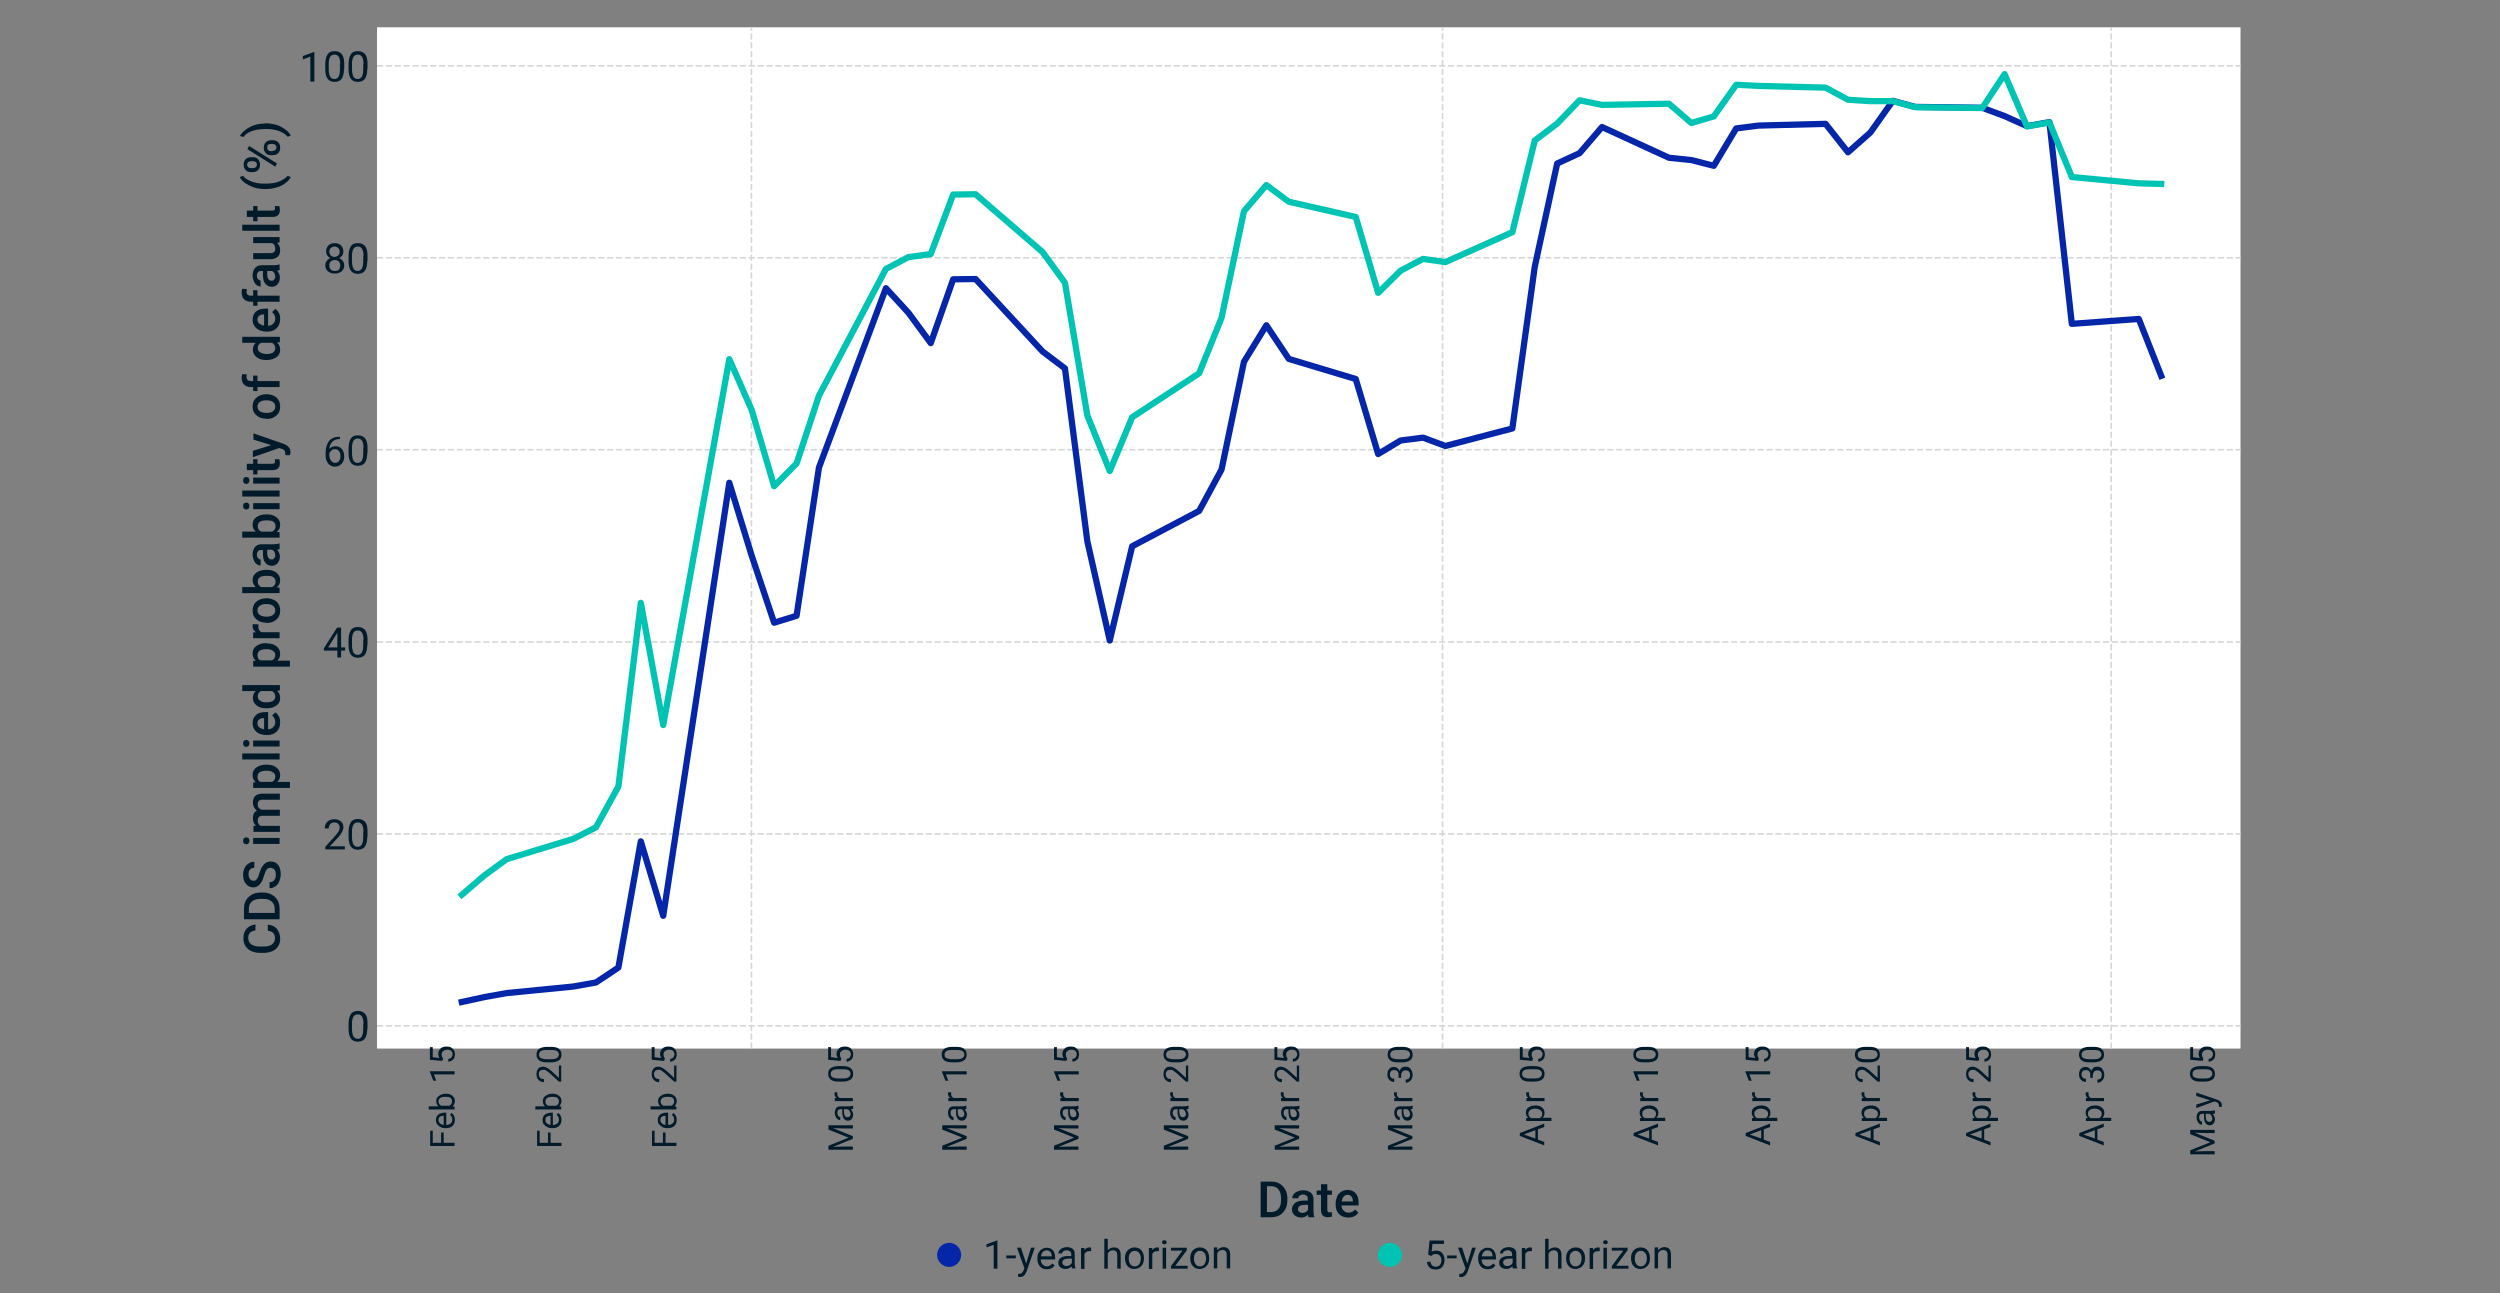 <?xml version="1.0" encoding="utf-8"?>
<!-- Generator: Adobe Illustrator 25.0.1, SVG Export Plug-In . SVG Version: 6.00 Build 0)  -->
<svg version="1.1" id="Layer_1" xmlns="http://www.w3.org/2000/svg" xmlns:xlink="http://www.w3.org/1999/xlink" x="0px" y="0px"
	 viewBox="0 0 870 450" style="enable-background:new 0 0 870 450;" xml:space="preserve">
<rect x="0" y="0" width="870" height="450" fill="#808080" stroke="none"/>
<style type="text/css">
	.st0{fill:none;}
	.st1{fill:#FFFFFF;}
	
		.st2{clip-path:url(#SVGID_2_);fill:none;stroke:#D5D7D5;stroke-width:0.581;stroke-linejoin:round;stroke-dasharray:2.15,0.93;}
	
		.st3{clip-path:url(#SVGID_4_);fill:none;stroke:#D5D7D5;stroke-width:0.581;stroke-linejoin:round;stroke-dasharray:2.15,0.93;}
	
		.st4{clip-path:url(#SVGID_6_);fill:none;stroke:#D5D7D5;stroke-width:0.581;stroke-linejoin:round;stroke-dasharray:2.15,0.93;}
	.st5{enable-background:new    ;}
	.st6{fill:#011B2B;}
	
		.st7{clip-path:url(#SVGID_8_);fill:none;stroke:#D5D7D5;stroke-width:0.581;stroke-linejoin:round;stroke-dasharray:2.15,0.93;}
	
		.st8{clip-path:url(#SVGID_10_);fill:none;stroke:#D5D7D5;stroke-width:0.581;stroke-linejoin:round;stroke-dasharray:2.15,0.93;}
	
		.st9{clip-path:url(#SVGID_12_);fill:none;stroke:#D5D7D5;stroke-width:0.581;stroke-linejoin:round;stroke-dasharray:2.15,0.93;}
	
		.st10{clip-path:url(#SVGID_14_);fill:none;stroke:#D5D7D5;stroke-width:0.581;stroke-linejoin:round;stroke-dasharray:2.15,0.93;}
	
		.st11{clip-path:url(#SVGID_16_);fill:none;stroke:#D5D7D5;stroke-width:0.581;stroke-linejoin:round;stroke-dasharray:2.15,0.93;}
	
		.st12{clip-path:url(#SVGID_18_);fill:none;stroke:#D5D7D5;stroke-width:0.581;stroke-linejoin:round;stroke-dasharray:2.15,0.93;}
	.st13{clip-path:url(#SVGID_20_);fill:none;stroke:#0626A9;stroke-width:2.179;stroke-linecap:square;stroke-linejoin:round;}
	.st14{clip-path:url(#SVGID_22_);fill:none;stroke:#00C4B3;stroke-width:2.179;stroke-linecap:square;stroke-linejoin:round;}
	.st15{fill:#0626A9;stroke:#0626A9;stroke-width:3;stroke-linejoin:round;}
	.st16{fill:#00C4B3;stroke:#00C4B3;stroke-width:3;stroke-miterlimit:10;}
</style>
<g id="figure_1">
	<g id="patch_1">
		<path class="st0" d="M26.6,423.7h836.8V-47H26.6V423.7z"/>
	</g>
	<g id="axes_1">
		<g id="patch_2">
			<path class="st1" d="M131.2,364.9h648.5V9.5H131.2V364.9z"/>
		</g>
		<g id="matplotlib.axis_1">
			<g id="xtick_1">
				<g id="line2d_1">
					<g>
						<defs>
							<rect id="SVGID_1_" x="131.2" y="9.5" width="648.5" height="355.4"/>
						</defs>
						<clipPath id="SVGID_2_">
							<use xlink:href="#SVGID_1_"  style="overflow:visible;"/>
						</clipPath>
						<path class="st2" d="M261.5,364.9V9.5"/>
					</g>
				</g>
				<g id="line2d_2">
				</g>
			</g>
			<g id="xtick_2">
				<g id="line2d_3">
					<g>
						<defs>
							<rect id="SVGID_3_" x="131.2" y="9.5" width="648.5" height="355.4"/>
						</defs>
						<clipPath id="SVGID_4_">
							<use xlink:href="#SVGID_3_"  style="overflow:visible;"/>
						</clipPath>
						<path class="st3" d="M502,364.9V9.5"/>
					</g>
				</g>
				<g id="line2d_4">
				</g>
			</g>
			<g id="xtick_3">
				<g id="line2d_5">
					<g>
						<defs>
							<rect id="SVGID_5_" x="131.2" y="9.5" width="648.5" height="355.4"/>
						</defs>
						<clipPath id="SVGID_6_">
							<use xlink:href="#SVGID_5_"  style="overflow:visible;"/>
						</clipPath>
						<path class="st4" d="M734.7,364.9V9.5"/>
					</g>
				</g>
				<g id="line2d_6">
				</g>
			</g>
			<g id="xtick_4">
				<g id="line2d_7">
				</g>
				<g id="text_1">
					<g class="st5">
						<path class="st6" d="M154.4,394.1v3.6h3.8v1.1h-8.5v-5.3h0.9v4.2h2.9v-3.6H154.4z"/>
						<path class="st6" d="M158.3,389.7c0,0.9-0.3,1.6-0.8,2.1s-1.3,0.8-2.3,0.8H155c-0.6,0-1.2-0.1-1.7-0.4s-0.9-0.6-1.2-1
							s-0.4-0.9-0.4-1.4c0-0.8,0.3-1.5,0.8-1.9s1.3-0.7,2.3-0.7h0.5v4.3c0.6,0,1.1-0.2,1.5-0.5s0.6-0.8,0.6-1.3c0-0.4-0.1-0.7-0.2-1
							s-0.4-0.5-0.6-0.7l0.5-0.7C157.9,387.8,158.3,388.6,158.3,389.7z M152.6,389.8c0,0.4,0.2,0.8,0.5,1.1s0.8,0.5,1.3,0.6v-3.2
							h-0.1c-0.6,0-1,0.2-1.3,0.4S152.6,389.4,152.6,389.8z"/>
						<path class="st6" d="M155.1,380.6c1,0,1.7,0.2,2.3,0.7s0.9,1,0.9,1.8c0,0.8-0.3,1.4-0.8,1.9l0.7,0.1v1h-9v-1.1h3.4
							c-0.5-0.4-0.8-1-0.8-1.8s0.3-1.4,0.9-1.8S154,380.6,155.1,380.6L155.1,380.6z M154.9,381.7c-0.7,0-1.3,0.1-1.7,0.4
							s-0.6,0.7-0.6,1.2c0,0.7,0.3,1.2,1,1.5h2.7c0.7-0.3,1-0.8,1-1.6c0-0.5-0.2-0.9-0.6-1.2S155.7,381.7,154.9,381.7z"/>
						<path class="st6" d="M158.2,372.8v1.1h-7.2l0.8,2.2h-1l-1.2-3.1v-0.2H158.2z"/>
						<path class="st6" d="M153.9,369.2l-4.3-0.4v-4.4h1v3.5l2.3,0.3c-0.2-0.4-0.4-0.9-0.4-1.4c0-0.8,0.3-1.4,0.8-1.9
							s1.2-0.7,2.1-0.7c0.9,0,1.6,0.2,2.1,0.7s0.8,1.1,0.8,2c0,0.8-0.2,1.4-0.6,1.8s-1,0.7-1.7,0.8v-1c0.5-0.1,0.9-0.2,1.1-0.5
							s0.4-0.7,0.4-1.1c0-0.5-0.2-0.9-0.5-1.2s-0.8-0.4-1.4-0.4c-0.6,0-1,0.2-1.4,0.5s-0.5,0.7-0.5,1.2c0,0.5,0.1,0.8,0.3,1.1
							l0.2,0.3L153.9,369.2z"/>
					</g>
					<g class="st5">
						<path class="st6" d="M191.6,394.1v3.6h3.8v1.1h-8.5v-5.3h0.9v4.2h2.9v-3.6H191.6z"/>
						<path class="st6" d="M195.4,389.7c0,0.9-0.3,1.6-0.8,2.1s-1.3,0.8-2.3,0.8h-0.2c-0.6,0-1.2-0.1-1.7-0.4s-0.9-0.6-1.2-1
							s-0.4-0.9-0.4-1.4c0-0.8,0.3-1.5,0.8-1.9s1.3-0.7,2.3-0.7h0.5v4.3c0.6,0,1.1-0.2,1.5-0.5s0.6-0.8,0.6-1.3c0-0.4-0.1-0.7-0.2-1
							s-0.4-0.5-0.6-0.7l0.5-0.7C195,387.8,195.4,388.6,195.4,389.7z M189.8,389.8c0,0.4,0.2,0.8,0.5,1.1s0.8,0.5,1.3,0.6v-3.2h-0.1
							c-0.6,0-1,0.2-1.3,0.4S189.8,389.4,189.8,389.8z"/>
						<path class="st6" d="M192.2,380.6c1,0,1.7,0.2,2.3,0.7s0.9,1,0.9,1.8c0,0.8-0.3,1.4-0.8,1.9l0.7,0.1v1h-9v-1.1h3.4
							c-0.5-0.4-0.8-1-0.8-1.8s0.3-1.4,0.9-1.8S191.1,380.6,192.2,380.6L192.2,380.6z M192.1,381.7c-0.7,0-1.3,0.1-1.7,0.4
							s-0.6,0.7-0.6,1.2c0,0.7,0.3,1.2,1,1.5h2.7c0.7-0.3,1-0.8,1-1.6c0-0.5-0.2-0.9-0.6-1.2S192.9,381.7,192.1,381.7z"/>
						<path class="st6" d="M195.3,370.8v5.6h-0.8l-3.3-3c-0.5-0.4-0.9-0.7-1.2-0.9s-0.6-0.2-1-0.2c-0.4,0-0.8,0.1-1.1,0.4
							s-0.4,0.6-0.4,1.1c0,0.5,0.2,1,0.5,1.3s0.7,0.4,1.3,0.4v1.1c-0.8,0-1.4-0.3-1.9-0.8s-0.7-1.2-0.7-2c0-0.8,0.2-1.4,0.6-1.9
							s1-0.7,1.7-0.7c0.8,0,1.8,0.5,3,1.6l2.5,2.3v-4.3H195.3z"/>
						<path class="st6" d="M191.7,364.3c1.3,0,2.2,0.2,2.8,0.7s0.9,1.1,0.9,2c0,0.9-0.3,1.6-0.9,2s-1.5,0.7-2.7,0.7h-1.4
							c-1.3,0-2.2-0.2-2.8-0.7s-0.9-1.1-0.9-2c0-0.9,0.3-1.6,0.9-2s1.5-0.7,2.7-0.7H191.7z M190.2,365.4c-0.9,0-1.6,0.1-2,0.4
							s-0.6,0.7-0.6,1.2c0,0.6,0.2,1,0.6,1.2s1.1,0.4,1.9,0.4h1.7c0.9,0,1.6-0.1,2-0.4s0.7-0.7,0.7-1.2c0-0.5-0.2-0.9-0.6-1.2
							s-1.1-0.4-2-0.4H190.2z"/>
					</g>
					<g class="st5">
						<path class="st6" d="M231.6,394.1v3.6h3.8v1.1h-8.5v-5.3h0.9v4.2h2.9v-3.6H231.6z"/>
						<path class="st6" d="M235.5,389.7c0,0.9-0.3,1.6-0.8,2.1s-1.3,0.8-2.3,0.8h-0.2c-0.6,0-1.2-0.1-1.7-0.4s-0.9-0.6-1.2-1
							s-0.4-0.9-0.4-1.4c0-0.8,0.3-1.5,0.8-1.9s1.3-0.7,2.3-0.7h0.5v4.3c0.6,0,1.1-0.2,1.5-0.5s0.6-0.8,0.6-1.3c0-0.4-0.1-0.7-0.2-1
							s-0.4-0.5-0.6-0.7l0.5-0.7C235.1,387.8,235.5,388.6,235.5,389.7z M229.8,389.8c0,0.4,0.2,0.8,0.5,1.1s0.8,0.5,1.3,0.6v-3.2
							h-0.1c-0.6,0-1,0.2-1.3,0.4S229.8,389.4,229.8,389.8z"/>
						<path class="st6" d="M232.3,380.6c1,0,1.7,0.2,2.3,0.7s0.9,1,0.9,1.8c0,0.8-0.3,1.4-0.8,1.9l0.7,0.1v1h-9v-1.1h3.4
							c-0.5-0.4-0.8-1-0.8-1.8s0.3-1.4,0.9-1.8S231.2,380.6,232.3,380.6L232.3,380.6z M232.2,381.7c-0.7,0-1.3,0.1-1.7,0.4
							s-0.6,0.7-0.6,1.2c0,0.7,0.3,1.2,1,1.5h2.7c0.7-0.3,1-0.8,1-1.6c0-0.5-0.2-0.9-0.6-1.2S233,381.7,232.2,381.7z"/>
						<path class="st6" d="M235.4,370.8v5.6h-0.8l-3.3-3c-0.5-0.4-0.9-0.7-1.2-0.9s-0.6-0.2-1-0.2c-0.4,0-0.8,0.1-1.1,0.4
							s-0.4,0.6-0.4,1.1c0,0.5,0.2,1,0.5,1.3s0.7,0.4,1.3,0.4v1.1c-0.8,0-1.4-0.3-1.9-0.8s-0.7-1.2-0.7-2c0-0.8,0.2-1.4,0.6-1.9
							s1-0.7,1.7-0.7c0.8,0,1.8,0.5,3,1.6l2.5,2.3v-4.3H235.4z"/>
						<path class="st6" d="M231.1,369.2l-4.3-0.4v-4.4h1v3.5l2.3,0.3c-0.2-0.4-0.4-0.9-0.4-1.4c0-0.8,0.3-1.4,0.8-1.9
							s1.2-0.7,2.1-0.7c0.9,0,1.6,0.2,2.1,0.7s0.8,1.1,0.8,2c0,0.8-0.2,1.4-0.6,1.8s-1,0.7-1.7,0.8v-1c0.5-0.1,0.9-0.2,1.1-0.5
							s0.4-0.7,0.4-1.1c0-0.5-0.2-0.9-0.5-1.2s-0.8-0.4-1.4-0.4c-0.6,0-1,0.2-1.4,0.5s-0.5,0.7-0.5,1.2c0,0.5,0.1,0.8,0.3,1.1
							l0.2,0.3L231.1,369.2z"/>
					</g>
					<g class="st5">
						<path class="st6" d="M288.3,398.7l7-2.8l-7-2.8v-1.5h8.5v1.1h-3.3l-3.6-0.1l6.9,2.8v0.9l-6.9,2.8l3.6-0.1h3.3v1.1h-8.5V398.7z
							"/>
						<path class="st6" d="M296.8,385.9c-0.1,0.1-0.3,0.1-0.7,0.2c0.5,0.5,0.8,1.1,0.8,1.8c0,0.6-0.2,1.1-0.5,1.5s-0.8,0.6-1.3,0.6
							c-0.7,0-1.2-0.3-1.5-0.8s-0.5-1.2-0.5-2.1v-1.1h-0.5c-0.4,0-0.7,0.1-0.9,0.3s-0.3,0.6-0.3,1c0,0.4,0.1,0.7,0.3,1
							s0.4,0.4,0.7,0.4v1.1c-0.3,0-0.6-0.1-0.9-0.3s-0.5-0.5-0.7-0.9s-0.3-0.8-0.3-1.3c0-0.7,0.2-1.3,0.5-1.7s0.9-0.6,1.5-0.6h2.9
							c0.6,0,1-0.1,1.4-0.2h0.1V385.9z M296,387.7c0-0.3-0.1-0.7-0.3-1s-0.4-0.5-0.7-0.7h-1.3v0.8c0,1.3,0.4,2,1.2,2
							c0.3,0,0.6-0.1,0.8-0.3S296,388.1,296,387.7z"/>
						<path class="st6" d="M291.4,380.2c0,0.2,0,0.3,0,0.5c0,0.7,0.3,1.2,0.9,1.4h4.5v1.1h-6.3v-1.1l0.7,0c-0.6-0.4-0.8-0.9-0.8-1.5
							c0-0.2,0-0.4,0.1-0.5H291.4z"/>
						<path class="st6" d="M293.2,371c1.3,0,2.2,0.2,2.8,0.7s0.9,1.1,0.9,2c0,0.9-0.3,1.6-0.9,2s-1.5,0.7-2.7,0.7h-1.4
							c-1.3,0-2.2-0.2-2.8-0.7s-0.9-1.1-0.9-2c0-0.9,0.3-1.6,0.9-2s1.5-0.7,2.7-0.7H293.2z M291.7,372.1c-0.9,0-1.6,0.1-2,0.4
							s-0.6,0.7-0.6,1.2c0,0.6,0.2,1,0.6,1.2s1.1,0.4,1.9,0.4h1.7c0.9,0,1.6-0.1,2-0.4s0.7-0.7,0.7-1.2c0-0.5-0.2-0.9-0.6-1.2
							s-1.1-0.4-2-0.4H291.7z"/>
						<path class="st6" d="M292.5,369.2l-4.3-0.4v-4.4h1v3.5l2.3,0.3c-0.2-0.4-0.4-0.9-0.4-1.4c0-0.8,0.3-1.4,0.8-1.9
							s1.2-0.7,2.1-0.7c0.9,0,1.6,0.2,2.1,0.7s0.8,1.1,0.8,2c0,0.8-0.2,1.4-0.6,1.8s-1,0.7-1.7,0.8v-1c0.5-0.1,0.9-0.2,1.1-0.5
							s0.4-0.7,0.4-1.1c0-0.5-0.2-0.9-0.5-1.2s-0.8-0.4-1.4-0.4c-0.6,0-1,0.2-1.4,0.5s-0.5,0.7-0.5,1.2c0,0.5,0.1,0.8,0.3,1.1
							l0.2,0.3L292.5,369.2z"/>
					</g>
					<g class="st5">
						<path class="st6" d="M327.9,398.7l7-2.8l-7-2.8v-1.5h8.5v1.1h-3.3l-3.6-0.1l6.9,2.8v0.9l-6.9,2.8l3.6-0.1h3.3v1.1h-8.5V398.7z
							"/>
						<path class="st6" d="M336.4,385.9c-0.1,0.1-0.3,0.1-0.7,0.2c0.5,0.5,0.8,1.1,0.8,1.8c0,0.6-0.2,1.1-0.5,1.5s-0.8,0.6-1.3,0.6
							c-0.7,0-1.2-0.3-1.5-0.8s-0.5-1.2-0.5-2.1v-1.1H332c-0.4,0-0.7,0.1-0.9,0.3s-0.3,0.6-0.3,1c0,0.4,0.1,0.7,0.3,1
							s0.4,0.4,0.7,0.4v1.1c-0.3,0-0.6-0.1-0.9-0.3s-0.5-0.5-0.7-0.9s-0.3-0.8-0.3-1.3c0-0.7,0.2-1.3,0.5-1.7s0.9-0.6,1.5-0.6h2.9
							c0.6,0,1-0.1,1.4-0.2h0.1V385.9z M335.6,387.7c0-0.3-0.1-0.7-0.3-1s-0.4-0.5-0.7-0.7h-1.3v0.8c0,1.3,0.4,2,1.2,2
							c0.3,0,0.6-0.1,0.8-0.3S335.6,388.1,335.6,387.7z"/>
						<path class="st6" d="M331,380.2c0,0.2,0,0.3,0,0.5c0,0.7,0.3,1.2,0.9,1.4h4.5v1.1H330v-1.1l0.7,0c-0.6-0.4-0.8-0.9-0.8-1.5
							c0-0.2,0-0.4,0.1-0.5H331z"/>
						<path class="st6" d="M336.4,372.8v1.1h-7.2l0.8,2.2h-1l-1.2-3.1v-0.2H336.4z"/>
						<path class="st6" d="M332.7,364.3c1.3,0,2.2,0.2,2.8,0.7s0.9,1.1,0.9,2c0,0.9-0.3,1.6-0.9,2s-1.5,0.7-2.7,0.7h-1.4
							c-1.3,0-2.2-0.2-2.8-0.7s-0.9-1.1-0.9-2c0-0.9,0.3-1.6,0.9-2s1.5-0.7,2.7-0.7H332.7z M331.3,365.4c-0.9,0-1.6,0.1-2,0.4
							s-0.6,0.7-0.6,1.2c0,0.6,0.2,1,0.6,1.2s1.1,0.4,1.9,0.4h1.7c0.9,0,1.6-0.1,2-0.4s0.7-0.7,0.7-1.2c0-0.5-0.2-0.9-0.6-1.2
							s-1.1-0.4-2-0.4H331.3z"/>
					</g>
					<g class="st5">
						<path class="st6" d="M366.8,398.7l7-2.8l-7-2.8v-1.5h8.5v1.1h-3.3l-3.6-0.1l6.9,2.8v0.9l-6.9,2.8l3.6-0.1h3.3v1.1h-8.5V398.7z
							"/>
						<path class="st6" d="M375.4,385.9c-0.1,0.1-0.3,0.1-0.7,0.2c0.5,0.5,0.8,1.1,0.8,1.8c0,0.6-0.2,1.1-0.5,1.5s-0.8,0.6-1.3,0.6
							c-0.7,0-1.2-0.3-1.5-0.8s-0.5-1.2-0.5-2.1v-1.1H371c-0.4,0-0.7,0.1-0.9,0.3s-0.3,0.6-0.3,1c0,0.4,0.1,0.7,0.3,1
							s0.4,0.4,0.7,0.4v1.1c-0.3,0-0.6-0.1-0.9-0.3s-0.5-0.5-0.7-0.9s-0.3-0.8-0.3-1.3c0-0.7,0.2-1.3,0.5-1.7s0.9-0.6,1.5-0.6h2.9
							c0.6,0,1-0.1,1.4-0.2h0.1V385.9z M374.6,387.7c0-0.3-0.1-0.7-0.3-1s-0.4-0.5-0.7-0.7h-1.3v0.8c0,1.3,0.4,2,1.2,2
							c0.3,0,0.6-0.1,0.8-0.3S374.6,388.1,374.6,387.7z"/>
						<path class="st6" d="M370,380.2c0,0.2,0,0.3,0,0.5c0,0.7,0.3,1.2,0.9,1.4h4.5v1.1H369v-1.1l0.7,0c-0.6-0.4-0.8-0.9-0.8-1.5
							c0-0.2,0-0.4,0.1-0.5H370z"/>
						<path class="st6" d="M375.4,372.8v1.1h-7.2l0.8,2.2h-1l-1.2-3.1v-0.2H375.4z"/>
						<path class="st6" d="M371.1,369.2l-4.3-0.4v-4.4h1v3.5l2.3,0.3c-0.2-0.4-0.4-0.9-0.4-1.4c0-0.8,0.3-1.4,0.8-1.9
							s1.2-0.7,2.1-0.7c0.9,0,1.6,0.2,2.1,0.7s0.8,1.1,0.8,2c0,0.8-0.2,1.4-0.6,1.8s-1,0.7-1.7,0.8v-1c0.5-0.1,0.9-0.2,1.1-0.5
							s0.4-0.7,0.4-1.1c0-0.5-0.2-0.9-0.5-1.2s-0.8-0.4-1.4-0.4c-0.6,0-1,0.2-1.4,0.5s-0.5,0.7-0.5,1.2c0,0.5,0.1,0.8,0.3,1.1
							l0.2,0.3L371.1,369.2z"/>
					</g>
					<g class="st5">
						<path class="st6" d="M405,398.7l7-2.8l-7-2.8v-1.5h8.5v1.1h-3.3l-3.6-0.1l6.9,2.8v0.9l-6.9,2.8l3.6-0.1h3.3v1.1H405V398.7z"/>
						<path class="st6" d="M413.5,385.9c-0.1,0.1-0.3,0.1-0.7,0.2c0.5,0.5,0.8,1.1,0.8,1.8c0,0.6-0.2,1.1-0.5,1.5s-0.8,0.6-1.3,0.6
							c-0.7,0-1.2-0.3-1.5-0.8s-0.5-1.2-0.5-2.1v-1.1h-0.5c-0.4,0-0.7,0.1-0.9,0.3s-0.3,0.6-0.3,1c0,0.4,0.1,0.7,0.3,1
							s0.4,0.4,0.7,0.4v1.1c-0.3,0-0.6-0.1-0.9-0.3s-0.5-0.5-0.7-0.9s-0.3-0.8-0.3-1.3c0-0.7,0.2-1.3,0.5-1.7s0.9-0.6,1.5-0.6h2.9
							c0.6,0,1-0.1,1.4-0.2h0.1V385.9z M412.7,387.7c0-0.3-0.1-0.7-0.3-1s-0.4-0.5-0.7-0.7h-1.3v0.8c0,1.3,0.4,2,1.2,2
							c0.3,0,0.6-0.1,0.8-0.3S412.7,388.1,412.7,387.7z"/>
						<path class="st6" d="M408.2,380.2c0,0.2,0,0.3,0,0.5c0,0.7,0.3,1.2,0.9,1.4h4.5v1.1h-6.3v-1.1l0.7,0c-0.6-0.4-0.8-0.9-0.8-1.5
							c0-0.2,0-0.4,0.1-0.5H408.2z"/>
						<path class="st6" d="M413.5,370.8v5.6h-0.8l-3.3-3c-0.5-0.4-0.9-0.7-1.2-0.9s-0.6-0.2-1-0.2c-0.4,0-0.8,0.1-1.1,0.4
							s-0.4,0.6-0.4,1.1c0,0.5,0.2,1,0.5,1.3s0.7,0.4,1.3,0.4v1.1c-0.8,0-1.4-0.3-1.9-0.8s-0.7-1.2-0.7-2c0-0.8,0.2-1.4,0.6-1.9
							s1-0.7,1.7-0.7c0.8,0,1.8,0.5,3,1.6l2.5,2.3v-4.3H413.5z"/>
						<path class="st6" d="M409.9,364.3c1.3,0,2.2,0.2,2.8,0.7s0.9,1.1,0.9,2c0,0.9-0.3,1.6-0.9,2s-1.5,0.7-2.7,0.7h-1.4
							c-1.3,0-2.2-0.2-2.8-0.7s-0.9-1.1-0.9-2c0-0.9,0.3-1.6,0.9-2s1.5-0.7,2.7-0.7H409.9z M408.4,365.4c-0.9,0-1.6,0.1-2,0.4
							s-0.6,0.7-0.6,1.2c0,0.6,0.2,1,0.6,1.2s1.1,0.4,1.9,0.4h1.7c0.9,0,1.6-0.1,2-0.4s0.7-0.7,0.7-1.2c0-0.5-0.2-0.9-0.6-1.2
							s-1.1-0.4-2-0.4H408.4z"/>
					</g>
					<g class="st5">
						<path class="st6" d="M443.6,398.7l7-2.8l-7-2.8v-1.5h8.5v1.1h-3.3l-3.6-0.1l6.9,2.8v0.9l-6.9,2.8l3.6-0.1h3.3v1.1h-8.5V398.7z
							"/>
						<path class="st6" d="M452.1,385.9c-0.1,0.1-0.3,0.1-0.7,0.2c0.5,0.5,0.8,1.1,0.8,1.8c0,0.6-0.2,1.1-0.5,1.5s-0.8,0.6-1.3,0.6
							c-0.7,0-1.2-0.3-1.5-0.8s-0.5-1.2-0.5-2.1v-1.1h-0.5c-0.4,0-0.7,0.1-0.9,0.3s-0.3,0.6-0.3,1c0,0.4,0.1,0.7,0.3,1
							s0.4,0.4,0.7,0.4v1.1c-0.3,0-0.6-0.1-0.9-0.3s-0.5-0.5-0.7-0.9s-0.3-0.8-0.3-1.3c0-0.7,0.2-1.3,0.5-1.7s0.9-0.6,1.5-0.6h2.9
							c0.6,0,1-0.1,1.4-0.2h0.1V385.9z M451.3,387.7c0-0.3-0.1-0.7-0.3-1s-0.4-0.5-0.7-0.7H449v0.8c0,1.3,0.4,2,1.2,2
							c0.3,0,0.6-0.1,0.8-0.3S451.3,388.1,451.3,387.7z"/>
						<path class="st6" d="M446.7,380.2c0,0.2,0,0.3,0,0.5c0,0.7,0.3,1.2,0.9,1.4h4.5v1.1h-6.3v-1.1l0.7,0c-0.6-0.4-0.8-0.9-0.8-1.5
							c0-0.2,0-0.4,0.1-0.5H446.7z"/>
						<path class="st6" d="M452.1,370.8v5.6h-0.8l-3.3-3c-0.5-0.4-0.9-0.7-1.2-0.9s-0.6-0.2-1-0.2c-0.4,0-0.8,0.1-1.1,0.4
							s-0.4,0.6-0.4,1.1c0,0.5,0.2,1,0.5,1.3s0.7,0.4,1.3,0.4v1.1c-0.8,0-1.4-0.3-1.9-0.8s-0.7-1.2-0.7-2c0-0.8,0.2-1.4,0.6-1.9
							s1-0.7,1.7-0.7c0.8,0,1.8,0.5,3,1.6l2.5,2.3v-4.3H452.1z"/>
						<path class="st6" d="M447.8,369.2l-4.3-0.4v-4.4h1v3.5l2.3,0.3c-0.2-0.4-0.4-0.9-0.4-1.4c0-0.8,0.3-1.4,0.8-1.9
							s1.2-0.7,2.1-0.7c0.9,0,1.6,0.2,2.1,0.7s0.8,1.1,0.8,2c0,0.8-0.2,1.4-0.6,1.8s-1,0.7-1.7,0.8v-1c0.5-0.1,0.9-0.2,1.1-0.5
							s0.4-0.7,0.4-1.1c0-0.5-0.2-0.9-0.5-1.2s-0.8-0.4-1.4-0.4c-0.6,0-1,0.2-1.4,0.5s-0.5,0.7-0.5,1.2c0,0.5,0.1,0.8,0.3,1.1
							l0.2,0.3L447.8,369.2z"/>
					</g>
					<g class="st5">
						<path class="st6" d="M483,398.7l7-2.8l-7-2.8v-1.5h8.5v1.1h-3.3l-3.6-0.1l6.9,2.8v0.9l-6.9,2.8l3.6-0.1h3.3v1.1H483V398.7z"/>
						<path class="st6" d="M491.5,385.9c-0.1,0.1-0.3,0.1-0.7,0.2c0.5,0.5,0.8,1.1,0.8,1.8c0,0.6-0.2,1.1-0.5,1.5s-0.8,0.6-1.3,0.6
							c-0.7,0-1.2-0.3-1.5-0.8s-0.5-1.2-0.5-2.1v-1.1h-0.5c-0.4,0-0.7,0.1-0.9,0.3s-0.3,0.6-0.3,1c0,0.4,0.1,0.7,0.3,1
							s0.4,0.4,0.7,0.4v1.1c-0.3,0-0.6-0.1-0.9-0.3s-0.5-0.5-0.7-0.9s-0.3-0.8-0.3-1.3c0-0.7,0.2-1.3,0.5-1.7s0.9-0.6,1.5-0.6h2.9
							c0.6,0,1-0.1,1.4-0.2h0.1V385.9z M490.7,387.7c0-0.3-0.1-0.7-0.3-1s-0.4-0.5-0.7-0.7h-1.3v0.8c0,1.3,0.4,2,1.2,2
							c0.3,0,0.6-0.1,0.8-0.3S490.7,388.1,490.7,387.7z"/>
						<path class="st6" d="M486.1,380.2c0,0.2,0,0.3,0,0.5c0,0.7,0.3,1.2,0.9,1.4h4.5v1.1h-6.3v-1.1l0.7,0c-0.6-0.4-0.8-0.9-0.8-1.5
							c0-0.2,0-0.4,0.1-0.5H486.1z"/>
						<path class="st6" d="M486.7,374.8V374c0-0.5-0.1-0.9-0.4-1.2s-0.6-0.4-1.1-0.4c-1,0-1.5,0.5-1.5,1.5c0,0.5,0.1,0.8,0.4,1.1
							s0.6,0.4,1.1,0.4v1.1c-0.7,0-1.2-0.2-1.7-0.7s-0.7-1.1-0.7-1.9c0-0.8,0.2-1.4,0.6-1.9s1-0.7,1.8-0.7c0.4,0,0.7,0.1,1.1,0.4
							s0.6,0.6,0.8,1c0.1-0.5,0.4-0.8,0.7-1.1s0.8-0.4,1.3-0.4c0.8,0,1.4,0.2,1.8,0.8s0.7,1.2,0.7,2s-0.2,1.5-0.7,2s-1,0.8-1.7,0.8
							v-1.1c0.4,0,0.8-0.1,1.1-0.4s0.4-0.7,0.4-1.2c0-0.5-0.1-0.9-0.4-1.2s-0.7-0.4-1.2-0.4c-0.5,0-0.9,0.2-1.1,0.5
							s-0.4,0.7-0.4,1.3v0.8H486.7z"/>
						<path class="st6" d="M487.9,364.3c1.3,0,2.2,0.2,2.8,0.7s0.9,1.1,0.9,2c0,0.9-0.3,1.6-0.9,2s-1.5,0.7-2.7,0.7h-1.4
							c-1.3,0-2.2-0.2-2.8-0.7s-0.9-1.1-0.9-2c0-0.9,0.3-1.6,0.9-2s1.5-0.7,2.7-0.7H487.9z M486.4,365.4c-0.9,0-1.6,0.1-2,0.4
							s-0.6,0.7-0.6,1.2c0,0.6,0.2,1,0.6,1.2s1.1,0.4,1.9,0.4h1.7c0.9,0,1.6-0.1,2-0.4s0.7-0.7,0.7-1.2c0-0.5-0.2-0.9-0.6-1.2
							s-1.1-0.4-2-0.4H486.4z"/>
					</g>
					<g class="st5">
						<path class="st6" d="M535.2,393v3.6l2.2,0.8v1.2l-8.5-3.3v-1l8.5-3.3v1.2L535.2,393z M534.3,396.2v-2.9l-4,1.5L534.3,396.2z"
							/>
						<path class="st6" d="M534.3,384.7c1,0,1.7,0.2,2.3,0.7s0.9,1,0.9,1.8c0,0.8-0.2,1.4-0.7,1.8h3.1v1.1h-8.8v-1l0.7-0.1
							c-0.5-0.4-0.8-1.1-0.8-1.8c0-0.8,0.3-1.4,0.9-1.8S533.2,384.7,534.3,384.7L534.3,384.7z M534.2,385.8c-0.7,0-1.3,0.2-1.7,0.5
							s-0.6,0.7-0.6,1.3c0,0.7,0.3,1.1,0.9,1.5h3c0.6-0.3,0.9-0.8,0.9-1.5c0-0.5-0.2-0.9-0.6-1.2S535,385.8,534.2,385.8z"/>
						<path class="st6" d="M532.1,380.2c0,0.2,0,0.3,0,0.5c0,0.7,0.3,1.2,0.9,1.4h4.5v1.1h-6.3v-1.1l0.7,0c-0.6-0.4-0.8-0.9-0.8-1.5
							c0-0.2,0-0.4,0.1-0.5H532.1z"/>
						<path class="st6" d="M533.8,371c1.3,0,2.2,0.2,2.8,0.7s0.9,1.1,0.9,2c0,0.9-0.3,1.6-0.9,2s-1.5,0.7-2.7,0.7h-1.4
							c-1.3,0-2.2-0.2-2.8-0.7s-0.9-1.1-0.9-2c0-0.9,0.3-1.6,0.9-2s1.5-0.7,2.7-0.7H533.8z M532.3,372.1c-0.9,0-1.6,0.1-2,0.4
							s-0.6,0.7-0.6,1.2c0,0.6,0.2,1,0.6,1.2s1.1,0.4,1.9,0.4h1.7c0.9,0,1.6-0.1,2-0.4s0.7-0.7,0.7-1.2c0-0.5-0.2-0.9-0.6-1.2
							s-1.1-0.4-2-0.4H532.3z"/>
						<path class="st6" d="M533.2,369.2l-4.3-0.4v-4.4h1v3.5l2.3,0.3c-0.2-0.4-0.4-0.9-0.4-1.4c0-0.8,0.3-1.4,0.8-1.9
							s1.2-0.7,2.1-0.7c0.9,0,1.6,0.2,2.1,0.7s0.8,1.1,0.8,2c0,0.8-0.2,1.4-0.6,1.8s-1,0.7-1.7,0.8v-1c0.5-0.1,0.9-0.2,1.1-0.5
							s0.4-0.7,0.4-1.1c0-0.5-0.2-0.9-0.5-1.2s-0.8-0.4-1.4-0.4c-0.6,0-1,0.2-1.4,0.5s-0.5,0.7-0.5,1.2c0,0.5,0.1,0.8,0.3,1.1
							l0.2,0.3L533.2,369.2z"/>
					</g>
					<g class="st5">
						<path class="st6" d="M574.8,393v3.6l2.2,0.8v1.2l-8.5-3.3v-1l8.5-3.3v1.2L574.8,393z M573.9,396.2v-2.9l-4,1.5L573.9,396.2z"
							/>
						<path class="st6" d="M573.9,384.7c1,0,1.7,0.2,2.3,0.7s0.9,1,0.9,1.8c0,0.8-0.2,1.4-0.7,1.8h3.1v1.1h-8.8v-1l0.7-0.1
							c-0.5-0.4-0.8-1.1-0.8-1.8c0-0.8,0.3-1.4,0.9-1.8S572.8,384.7,573.9,384.7L573.9,384.7z M573.8,385.8c-0.7,0-1.3,0.2-1.7,0.5
							s-0.6,0.7-0.6,1.3c0,0.7,0.3,1.1,0.9,1.5h3c0.6-0.3,0.9-0.8,0.9-1.5c0-0.5-0.2-0.9-0.6-1.2S574.6,385.8,573.8,385.8z"/>
						<path class="st6" d="M571.7,380.2c0,0.2,0,0.3,0,0.5c0,0.7,0.3,1.2,0.9,1.4h4.5v1.1h-6.3v-1.1l0.7,0c-0.6-0.4-0.8-0.9-0.8-1.5
							c0-0.2,0-0.4,0.1-0.5H571.7z"/>
						<path class="st6" d="M577,372.8v1.1h-7.2l0.8,2.2h-1l-1.2-3.1v-0.2H577z"/>
						<path class="st6" d="M573.4,364.3c1.3,0,2.2,0.2,2.8,0.7s0.9,1.1,0.9,2c0,0.9-0.3,1.6-0.9,2s-1.5,0.7-2.7,0.7h-1.4
							c-1.3,0-2.2-0.2-2.8-0.7s-0.9-1.1-0.9-2c0-0.9,0.3-1.6,0.9-2s1.5-0.7,2.7-0.7H573.4z M571.9,365.4c-0.9,0-1.6,0.1-2,0.4
							s-0.6,0.7-0.6,1.2c0,0.6,0.2,1,0.6,1.2s1.1,0.4,1.9,0.4h1.7c0.9,0,1.6-0.1,2-0.4s0.7-0.7,0.7-1.2c0-0.5-0.2-0.9-0.6-1.2
							s-1.1-0.4-2-0.4H571.9z"/>
					</g>
					<g class="st5">
						<path class="st6" d="M613.8,393v3.6l2.2,0.8v1.2l-8.5-3.3v-1l8.5-3.3v1.2L613.8,393z M612.9,396.2v-2.9l-4,1.5L612.9,396.2z"
							/>
						<path class="st6" d="M612.9,384.7c1,0,1.7,0.2,2.3,0.7s0.9,1,0.9,1.8c0,0.8-0.2,1.4-0.7,1.8h3.1v1.1h-8.8v-1l0.7-0.1
							c-0.5-0.4-0.8-1.1-0.8-1.8c0-0.8,0.3-1.4,0.9-1.8S611.8,384.7,612.9,384.7L612.9,384.7z M612.8,385.8c-0.7,0-1.3,0.2-1.7,0.5
							s-0.6,0.7-0.6,1.3c0,0.7,0.3,1.1,0.9,1.5h3c0.6-0.3,0.9-0.8,0.9-1.5c0-0.5-0.2-0.9-0.6-1.2S613.6,385.8,612.8,385.8z"/>
						<path class="st6" d="M610.7,380.2c0,0.2,0,0.3,0,0.5c0,0.7,0.3,1.2,0.9,1.4h4.5v1.1h-6.3v-1.1l0.7,0c-0.6-0.4-0.8-0.9-0.8-1.5
							c0-0.2,0-0.4,0.1-0.5H610.7z"/>
						<path class="st6" d="M616,372.8v1.1h-7.2l0.8,2.2h-1l-1.2-3.1v-0.2H616z"/>
						<path class="st6" d="M611.8,369.2l-4.3-0.4v-4.4h1v3.5l2.3,0.3c-0.2-0.4-0.4-0.9-0.4-1.4c0-0.8,0.3-1.4,0.8-1.9
							s1.2-0.7,2.1-0.7c0.9,0,1.6,0.2,2.1,0.7s0.8,1.1,0.8,2c0,0.8-0.2,1.4-0.6,1.8s-1,0.7-1.7,0.8v-1c0.5-0.1,0.9-0.2,1.1-0.5
							s0.4-0.7,0.4-1.1c0-0.5-0.2-0.9-0.5-1.2s-0.8-0.4-1.4-0.4c-0.6,0-1,0.2-1.4,0.5s-0.5,0.7-0.5,1.2c0,0.5,0.1,0.8,0.3,1.1
							l0.2,0.3L611.8,369.2z"/>
					</g>
					<g class="st5">
						<path class="st6" d="M652,393v3.6l2.2,0.8v1.2l-8.5-3.3v-1l8.5-3.3v1.2L652,393z M651,396.2v-2.9l-4,1.5L651,396.2z"/>
						<path class="st6" d="M651.1,384.7c1,0,1.7,0.2,2.3,0.7s0.9,1,0.9,1.8c0,0.8-0.2,1.4-0.7,1.8h3.1v1.1h-8.8v-1l0.7-0.1
							c-0.5-0.4-0.8-1.1-0.8-1.8c0-0.8,0.3-1.4,0.9-1.8S650,384.7,651.1,384.7L651.1,384.7z M651,385.8c-0.7,0-1.3,0.2-1.7,0.5
							s-0.6,0.7-0.6,1.3c0,0.7,0.3,1.1,0.9,1.5h3c0.6-0.3,0.9-0.8,0.9-1.5c0-0.5-0.2-0.9-0.6-1.2S651.8,385.8,651,385.8z"/>
						<path class="st6" d="M648.8,380.2c0,0.2,0,0.3,0,0.5c0,0.7,0.3,1.2,0.9,1.4h4.5v1.1h-6.3v-1.1l0.7,0c-0.6-0.4-0.8-0.9-0.8-1.5
							c0-0.2,0-0.4,0.1-0.5H648.8z"/>
						<path class="st6" d="M654.2,370.8v5.6h-0.8l-3.3-3c-0.5-0.4-0.9-0.7-1.2-0.9s-0.6-0.2-1-0.2c-0.4,0-0.8,0.1-1.1,0.4
							s-0.4,0.6-0.4,1.1c0,0.5,0.2,1,0.5,1.3s0.7,0.4,1.3,0.4v1.1c-0.8,0-1.4-0.3-1.9-0.8s-0.7-1.2-0.7-2c0-0.8,0.2-1.4,0.6-1.9
							s1-0.7,1.7-0.7c0.8,0,1.8,0.5,3,1.6l2.5,2.3v-4.3H654.2z"/>
						<path class="st6" d="M650.5,364.3c1.3,0,2.2,0.2,2.8,0.7s0.9,1.1,0.9,2c0,0.9-0.3,1.6-0.9,2s-1.5,0.7-2.7,0.7h-1.4
							c-1.3,0-2.2-0.2-2.8-0.7s-0.9-1.1-0.9-2c0-0.9,0.3-1.6,0.9-2s1.5-0.7,2.7-0.7H650.5z M649.1,365.4c-0.9,0-1.6,0.1-2,0.4
							s-0.6,0.7-0.6,1.2c0,0.6,0.2,1,0.6,1.2s1.1,0.4,1.9,0.4h1.7c0.9,0,1.6-0.1,2-0.4s0.7-0.7,0.7-1.2c0-0.5-0.2-0.9-0.6-1.2
							s-1.1-0.4-2-0.4H649.1z"/>
					</g>
					<g class="st5">
						<path class="st6" d="M690.5,393v3.6l2.2,0.8v1.2l-8.5-3.3v-1l8.5-3.3v1.2L690.5,393z M689.6,396.2v-2.9l-4,1.5L689.6,396.2z"
							/>
						<path class="st6" d="M689.7,384.7c1,0,1.7,0.2,2.3,0.7s0.9,1,0.9,1.8c0,0.8-0.2,1.4-0.7,1.8h3.1v1.1h-8.8v-1l0.7-0.1
							c-0.5-0.4-0.8-1.1-0.8-1.8c0-0.8,0.3-1.4,0.9-1.8S688.5,384.7,689.7,384.7L689.7,384.7z M689.5,385.8c-0.7,0-1.3,0.2-1.7,0.5
							s-0.6,0.7-0.6,1.3c0,0.7,0.3,1.1,0.9,1.5h3c0.6-0.3,0.9-0.8,0.9-1.5c0-0.5-0.2-0.9-0.6-1.2S690.3,385.8,689.5,385.8z"/>
						<path class="st6" d="M687.4,380.2c0,0.2,0,0.3,0,0.5c0,0.7,0.3,1.2,0.9,1.4h4.5v1.1h-6.3v-1.1l0.7,0c-0.6-0.4-0.8-0.9-0.8-1.5
							c0-0.2,0-0.4,0.1-0.5H687.4z"/>
						<path class="st6" d="M692.8,370.8v5.6H692l-3.3-3c-0.5-0.4-0.9-0.7-1.2-0.9s-0.6-0.2-1-0.2c-0.4,0-0.8,0.1-1.1,0.4
							s-0.4,0.6-0.4,1.1c0,0.5,0.2,1,0.5,1.3s0.7,0.4,1.3,0.4v1.1c-0.8,0-1.4-0.3-1.9-0.8s-0.7-1.2-0.7-2c0-0.8,0.2-1.4,0.6-1.9
							s1-0.7,1.7-0.7c0.8,0,1.8,0.5,3,1.6l2.5,2.3v-4.3H692.8z"/>
						<path class="st6" d="M688.5,369.2l-4.3-0.4v-4.4h1v3.5l2.3,0.3c-0.2-0.4-0.4-0.9-0.4-1.4c0-0.8,0.3-1.4,0.8-1.9
							s1.2-0.7,2.1-0.7c0.9,0,1.6,0.2,2.1,0.7s0.8,1.1,0.8,2c0,0.8-0.2,1.4-0.6,1.8s-1,0.7-1.7,0.8v-1c0.5-0.1,0.9-0.2,1.1-0.5
							s0.4-0.7,0.4-1.1c0-0.5-0.2-0.9-0.5-1.2s-0.8-0.4-1.4-0.4c-0.6,0-1,0.2-1.4,0.5s-0.5,0.7-0.5,1.2c0,0.5,0.1,0.8,0.3,1.1
							l0.2,0.3L688.5,369.2z"/>
					</g>
					<g class="st5">
						<path class="st6" d="M729.9,393v3.6l2.2,0.8v1.2l-8.5-3.3v-1l8.5-3.3v1.2L729.9,393z M729,396.2v-2.9l-4,1.5L729,396.2z"/>
						<path class="st6" d="M729.1,384.7c1,0,1.7,0.2,2.3,0.7s0.9,1,0.9,1.8c0,0.8-0.2,1.4-0.7,1.8h3.1v1.1h-8.8v-1l0.7-0.1
							c-0.5-0.4-0.8-1.1-0.8-1.8c0-0.8,0.3-1.4,0.9-1.8S727.9,384.7,729.1,384.7L729.1,384.7z M728.9,385.8c-0.7,0-1.3,0.2-1.7,0.5
							s-0.6,0.7-0.6,1.3c0,0.7,0.3,1.1,0.9,1.5h3c0.6-0.3,0.9-0.8,0.9-1.5c0-0.5-0.2-0.9-0.6-1.2S729.8,385.8,728.9,385.8z"/>
						<path class="st6" d="M726.8,380.2c0,0.2,0,0.3,0,0.5c0,0.7,0.3,1.2,0.9,1.4h4.5v1.1h-6.3v-1.1l0.7,0c-0.6-0.4-0.8-0.9-0.8-1.5
							c0-0.2,0-0.4,0.1-0.5H726.8z"/>
						<path class="st6" d="M727.4,374.8V374c0-0.5-0.1-0.9-0.4-1.2s-0.6-0.4-1.1-0.4c-1,0-1.5,0.5-1.5,1.5c0,0.5,0.1,0.8,0.4,1.1
							s0.6,0.4,1.1,0.4v1.1c-0.7,0-1.2-0.2-1.7-0.7s-0.7-1.1-0.7-1.9c0-0.8,0.2-1.4,0.6-1.9s1-0.7,1.8-0.7c0.4,0,0.7,0.1,1.1,0.4
							s0.6,0.6,0.8,1c0.1-0.5,0.4-0.8,0.7-1.1s0.8-0.4,1.3-0.4c0.8,0,1.4,0.2,1.8,0.8s0.7,1.2,0.7,2s-0.2,1.5-0.7,2s-1,0.8-1.7,0.8
							v-1.1c0.4,0,0.8-0.1,1.1-0.4s0.4-0.7,0.4-1.2c0-0.5-0.1-0.9-0.4-1.2s-0.7-0.4-1.2-0.4c-0.5,0-0.9,0.2-1.1,0.5
							s-0.4,0.7-0.4,1.3v0.8H727.4z"/>
						<path class="st6" d="M728.5,364.3c1.3,0,2.2,0.2,2.8,0.7s0.9,1.1,0.9,2c0,0.9-0.3,1.6-0.9,2s-1.5,0.7-2.7,0.7h-1.4
							c-1.3,0-2.2-0.2-2.8-0.7s-0.9-1.1-0.9-2c0-0.9,0.3-1.6,0.9-2s1.5-0.7,2.7-0.7H728.5z M727,365.4c-0.9,0-1.6,0.1-2,0.4
							s-0.6,0.7-0.6,1.2c0,0.6,0.2,1,0.6,1.2s1.1,0.4,1.9,0.4h1.7c0.9,0,1.6-0.1,2-0.4s0.7-0.7,0.7-1.2c0-0.5-0.2-0.9-0.6-1.2
							s-1.1-0.4-2-0.4H727z"/>
					</g>
					<g class="st5">
						<path class="st6" d="M762.2,400.3l7-2.8l-7-2.8v-1.5h8.5v1.1h-3.3l-3.6-0.1l6.9,2.8v0.9l-6.9,2.8l3.6-0.1h3.3v1.1h-8.5V400.3z
							"/>
						<path class="st6" d="M770.7,387.5c-0.1,0.1-0.3,0.1-0.7,0.2c0.5,0.5,0.8,1.1,0.8,1.8c0,0.6-0.2,1.1-0.5,1.5s-0.8,0.6-1.3,0.6
							c-0.7,0-1.2-0.3-1.5-0.8s-0.5-1.2-0.5-2.1v-1.1h-0.5c-0.4,0-0.7,0.1-0.9,0.3s-0.3,0.6-0.3,1c0,0.4,0.1,0.7,0.3,1
							s0.4,0.4,0.7,0.4v1.1c-0.3,0-0.6-0.1-0.9-0.3s-0.5-0.5-0.7-0.9s-0.3-0.8-0.3-1.3c0-0.7,0.2-1.3,0.5-1.7s0.9-0.6,1.5-0.6h2.9
							c0.6,0,1-0.1,1.4-0.2h0.1V387.5z M769.9,389.3c0-0.3-0.1-0.7-0.3-1s-0.4-0.5-0.7-0.7h-1.3v0.8c0,1.3,0.4,2,1.2,2
							c0.3,0,0.6-0.1,0.8-0.3S769.9,389.7,769.9,389.3z"/>
						<path class="st6" d="M769.1,382.9l-4.8-1.5v-1.2l7.3,2.5c1.1,0.4,1.6,1,1.6,1.9l0,0.2l-0.1,0.4h-0.9l0-0.3
							c0-0.4-0.1-0.7-0.2-0.9s-0.4-0.4-0.8-0.5l-0.6-0.2l-6.3,2.3v-1.2L769.1,382.9z"/>
						<path class="st6" d="M767.1,371c1.3,0,2.2,0.2,2.8,0.7s0.9,1.1,0.9,2c0,0.9-0.3,1.6-0.9,2s-1.5,0.7-2.7,0.7h-1.4
							c-1.3,0-2.2-0.2-2.8-0.7s-0.9-1.1-0.9-2c0-0.9,0.3-1.6,0.9-2s1.5-0.7,2.7-0.7H767.1z M765.6,372.1c-0.9,0-1.6,0.1-2,0.4
							s-0.6,0.7-0.6,1.2c0,0.6,0.2,1,0.6,1.2s1.1,0.4,1.9,0.4h1.7c0.9,0,1.6-0.1,2-0.4s0.7-0.7,0.7-1.2c0-0.5-0.2-0.9-0.6-1.2
							s-1.1-0.4-2-0.4H765.6z"/>
						<path class="st6" d="M766.5,369.2l-4.3-0.4v-4.4h1v3.5l2.3,0.3c-0.2-0.4-0.4-0.9-0.4-1.4c0-0.8,0.3-1.4,0.8-1.9
							s1.2-0.7,2.1-0.7c0.9,0,1.6,0.2,2.1,0.7s0.8,1.1,0.8,2c0,0.8-0.2,1.4-0.6,1.8s-1,0.7-1.7,0.8v-1c0.5-0.1,0.9-0.2,1.1-0.5
							s0.4-0.7,0.4-1.1c0-0.5-0.2-0.9-0.5-1.2s-0.8-0.4-1.4-0.4c-0.6,0-1,0.2-1.4,0.5s-0.5,0.7-0.5,1.2c0,0.5,0.1,0.8,0.3,1.1
							l0.2,0.3L766.5,369.2z"/>
					</g>
				</g>
			</g>
			<g id="text_17">
				<g class="st5">
					<path class="st6" d="M438.7,423.6v-12.4h3.7c1.1,0,2.1,0.2,2.9,0.7c0.8,0.5,1.5,1.2,2,2.1c0.5,0.9,0.7,1.9,0.7,3.1v0.6
						c0,1.2-0.2,2.2-0.7,3.1c-0.5,0.9-1.1,1.6-2,2.1s-1.9,0.7-3,0.7H438.7z M440.9,412.9v8.9h1.4c1.1,0,2-0.4,2.6-1.1
						c0.6-0.7,0.9-1.7,0.9-3V417c0-1.3-0.3-2.4-0.9-3.1c-0.6-0.7-1.4-1.1-2.5-1.1H440.9z"/>
					<path class="st6" d="M455.4,423.6c-0.1-0.2-0.2-0.5-0.2-0.9c-0.7,0.7-1.5,1-2.4,1c-0.9,0-1.7-0.3-2.3-0.8
						c-0.6-0.5-0.9-1.2-0.9-2c0-1,0.4-1.7,1.1-2.3c0.7-0.5,1.8-0.8,3.1-0.8h1.3v-0.6c0-0.5-0.1-0.9-0.4-1.1s-0.7-0.4-1.2-0.4
						c-0.5,0-0.9,0.1-1.2,0.4c-0.3,0.2-0.5,0.5-0.5,0.9h-2.1c0-0.5,0.2-1,0.5-1.4s0.8-0.8,1.4-1s1.2-0.4,1.9-0.4
						c1.1,0,1.9,0.3,2.6,0.8c0.6,0.5,1,1.3,1,2.3v4.2c0,0.8,0.1,1.5,0.3,2v0.1H455.4z M453.2,422.1c0.4,0,0.8-0.1,1.2-0.3
						c0.4-0.2,0.6-0.5,0.8-0.8v-1.7H454c-0.8,0-1.3,0.1-1.7,0.4c-0.4,0.3-0.6,0.6-0.6,1.1c0,0.4,0.1,0.7,0.4,0.9
						S452.7,422.1,453.2,422.1z"/>
					<path class="st6" d="M461.9,412.1v2.2h1.6v1.5h-1.6v5.1c0,0.4,0.1,0.6,0.2,0.8c0.1,0.2,0.4,0.2,0.7,0.2c0.2,0,0.5,0,0.7-0.1
						v1.6c-0.5,0.1-0.9,0.2-1.4,0.2c-1.6,0-2.4-0.9-2.4-2.6v-5.2h-1.5v-1.5h1.5v-2.2H461.9z"/>
					<path class="st6" d="M469.2,423.7c-1.3,0-2.4-0.4-3.2-1.2c-0.8-0.8-1.2-1.9-1.2-3.3v-0.3c0-0.9,0.2-1.7,0.5-2.5
						s0.9-1.3,1.5-1.7c0.6-0.4,1.4-0.6,2.1-0.6c1.3,0,2.2,0.4,2.9,1.2c0.7,0.8,1,1.9,1,3.4v0.8h-6c0.1,0.8,0.3,1.4,0.8,1.8
						c0.4,0.4,1,0.7,1.7,0.7c0.9,0,1.7-0.4,2.3-1.1l1.1,1.1c-0.4,0.6-0.9,1-1.5,1.3C470.7,423.6,470,423.7,469.2,423.7z M469,415.8
						c-0.6,0-1,0.2-1.4,0.6c-0.3,0.4-0.6,1-0.7,1.7h3.9v-0.2c0-0.7-0.2-1.2-0.6-1.6S469.5,415.8,469,415.8z"/>
				</g>
			</g>
		</g>
		<g id="matplotlib.axis_2">
			<g id="ytick_1">
				<g id="line2d_23">
					<g>
						<defs>
							<rect id="SVGID_7_" x="131.2" y="9.5" width="648.5" height="355.4"/>
						</defs>
						<clipPath id="SVGID_8_">
							<use xlink:href="#SVGID_7_"  style="overflow:visible;"/>
						</clipPath>
						<path class="st7" d="M131.2,357h648.5"/>
					</g>
				</g>
				<g id="line2d_24">
				</g>
				<g id="text_18">
					<g class="st5">
						<path class="st6" d="M127.8,358c0,1.5-0.3,2.7-0.8,3.4c-0.5,0.7-1.3,1.1-2.5,1.1c-1.1,0-1.9-0.4-2.4-1.1s-0.8-1.8-0.8-3.3
							v-1.8c0-1.5,0.3-2.6,0.8-3.4c0.5-0.7,1.3-1.1,2.5-1.1c1.1,0,1.9,0.4,2.5,1.1s0.8,1.8,0.8,3.3V358z M126.5,356.2
							c0-1.1-0.2-1.9-0.5-2.4c-0.3-0.5-0.8-0.8-1.5-0.8c-0.7,0-1.2,0.3-1.5,0.8c-0.3,0.5-0.5,1.3-0.5,2.3v2.1c0,1.1,0.2,1.9,0.5,2.5
							c0.3,0.5,0.8,0.8,1.5,0.8c0.6,0,1.1-0.2,1.4-0.8c0.3-0.5,0.5-1.3,0.5-2.4V356.2z"/>
					</g>
				</g>
			</g>
			<g id="ytick_2">
				<g id="line2d_25">
					<g>
						<defs>
							<rect id="SVGID_9_" x="131.2" y="9.5" width="648.5" height="355.4"/>
						</defs>
						<clipPath id="SVGID_10_">
							<use xlink:href="#SVGID_9_"  style="overflow:visible;"/>
						</clipPath>
						<path class="st8" d="M131.2,290.2h648.5"/>
					</g>
				</g>
				<g id="line2d_26">
				</g>
				<g id="text_19">
					<g class="st5">
						<path class="st6" d="M120,295.6h-6.8v-0.9l3.6-4c0.5-0.6,0.9-1.1,1.1-1.5c0.2-0.4,0.3-0.8,0.3-1.2c0-0.5-0.2-1-0.5-1.3
							c-0.3-0.3-0.8-0.5-1.3-0.5c-0.7,0-1.2,0.2-1.5,0.6s-0.5,0.9-0.5,1.5H113c0-1,0.3-1.7,0.9-2.3c0.6-0.6,1.4-0.9,2.5-0.9
							c1,0,1.7,0.3,2.3,0.8c0.6,0.5,0.8,1.2,0.8,2c0,1-0.6,2.2-1.9,3.6l-2.8,3h5.2V295.6z"/>
						<path class="st6" d="M127.8,291.2c0,1.5-0.3,2.7-0.8,3.4c-0.5,0.7-1.3,1.1-2.5,1.1c-1.1,0-1.9-0.4-2.4-1.1s-0.8-1.8-0.8-3.3
							v-1.8c0-1.5,0.3-2.6,0.8-3.4c0.5-0.7,1.3-1.1,2.5-1.1c1.1,0,1.9,0.4,2.5,1.1s0.8,1.8,0.8,3.3V291.2z M126.5,289.4
							c0-1.1-0.2-1.9-0.5-2.4c-0.3-0.5-0.8-0.8-1.5-0.8c-0.7,0-1.2,0.3-1.5,0.8c-0.3,0.5-0.5,1.3-0.5,2.3v2.1c0,1.1,0.2,1.9,0.5,2.5
							c0.3,0.5,0.8,0.8,1.5,0.8c0.6,0,1.1-0.2,1.4-0.8c0.3-0.5,0.5-1.3,0.5-2.4V289.4z"/>
					</g>
				</g>
			</g>
			<g id="ytick_3">
				<g id="line2d_27">
					<g>
						<defs>
							<rect id="SVGID_11_" x="131.2" y="9.5" width="648.5" height="355.4"/>
						</defs>
						<clipPath id="SVGID_12_">
							<use xlink:href="#SVGID_11_"  style="overflow:visible;"/>
						</clipPath>
						<path class="st9" d="M131.2,223.4h648.5"/>
					</g>
				</g>
				<g id="line2d_28">
				</g>
				<g id="text_20">
					<g class="st5">
						<path class="st6" d="M118.7,225.3h1.4v1.1h-1.4v2.4h-1.3v-2.4h-4.7v-0.8l4.6-7.2h1.4V225.3z M114.2,225.3h3.2v-5.1l-0.2,0.3
							L114.2,225.3z"/>
						<path class="st6" d="M127.8,224.4c0,1.5-0.3,2.7-0.8,3.4c-0.5,0.7-1.3,1.1-2.5,1.1c-1.1,0-1.9-0.4-2.4-1.1s-0.8-1.8-0.8-3.3
							v-1.8c0-1.5,0.3-2.6,0.8-3.4s1.3-1.1,2.5-1.1c1.1,0,1.9,0.4,2.5,1.1c0.5,0.7,0.8,1.8,0.8,3.3V224.4z M126.5,222.6
							c0-1.1-0.2-1.9-0.5-2.4c-0.3-0.5-0.8-0.8-1.5-0.8c-0.7,0-1.2,0.3-1.5,0.8c-0.3,0.5-0.5,1.3-0.5,2.3v2.1c0,1.1,0.2,1.9,0.5,2.5
							c0.3,0.5,0.8,0.8,1.5,0.8c0.6,0,1.1-0.3,1.4-0.8s0.5-1.3,0.5-2.4V222.6z"/>
					</g>
				</g>
			</g>
			<g id="ytick_4">
				<g id="line2d_29">
					<g>
						<defs>
							<rect id="SVGID_13_" x="131.2" y="9.5" width="648.5" height="355.4"/>
						</defs>
						<clipPath id="SVGID_14_">
							<use xlink:href="#SVGID_13_"  style="overflow:visible;"/>
						</clipPath>
						<path class="st10" d="M131.2,156.5h648.5"/>
					</g>
				</g>
				<g id="line2d_30">
				</g>
				<g id="text_21">
					<g class="st5">
						<path class="st6" d="M118.3,151.7v1.1h-0.2c-1,0-1.8,0.3-2.4,0.9c-0.6,0.6-1,1.4-1.1,2.5c0.5-0.6,1.3-0.9,2.2-0.9
							c0.9,0,1.6,0.3,2.2,1c0.5,0.6,0.8,1.5,0.8,2.5c0,1.1-0.3,1.9-0.9,2.6c-0.6,0.6-1.4,1-2.3,1c-1,0-1.8-0.4-2.4-1.1
							c-0.6-0.8-0.9-1.7-0.9-2.9v-0.5c0-1.9,0.4-3.4,1.2-4.4s2-1.5,3.6-1.5H118.3z M116.6,156.3c-0.4,0-0.9,0.1-1.2,0.4
							s-0.6,0.6-0.8,1v0.5c0,0.9,0.2,1.5,0.6,2.1c0.4,0.5,0.9,0.8,1.4,0.8c0.6,0,1.1-0.2,1.4-0.7c0.3-0.4,0.5-1,0.5-1.7
							c0-0.7-0.2-1.3-0.5-1.7C117.6,156.5,117.2,156.3,116.6,156.3z"/>
						<path class="st6" d="M127.8,157.6c0,1.5-0.3,2.7-0.8,3.4c-0.5,0.7-1.3,1.1-2.5,1.1c-1.1,0-1.9-0.4-2.4-1.1s-0.8-1.8-0.8-3.3
							V156c0-1.5,0.3-2.6,0.8-3.4s1.3-1.1,2.5-1.1c1.1,0,1.9,0.4,2.5,1.1c0.5,0.7,0.8,1.8,0.8,3.3V157.6z M126.5,155.8
							c0-1.1-0.2-1.9-0.5-2.4c-0.3-0.5-0.8-0.8-1.5-0.8c-0.7,0-1.2,0.3-1.5,0.8c-0.3,0.5-0.5,1.3-0.5,2.3v2.1c0,1.1,0.2,1.9,0.5,2.5
							c0.3,0.5,0.8,0.8,1.5,0.8c0.6,0,1.1-0.3,1.4-0.8s0.5-1.3,0.5-2.4V155.8z"/>
					</g>
				</g>
			</g>
			<g id="ytick_5">
				<g id="line2d_31">
					<g>
						<defs>
							<rect id="SVGID_15_" x="131.2" y="9.5" width="648.5" height="355.4"/>
						</defs>
						<clipPath id="SVGID_16_">
							<use xlink:href="#SVGID_15_"  style="overflow:visible;"/>
						</clipPath>
						<path class="st11" d="M131.2,89.7h648.5"/>
					</g>
				</g>
				<g id="line2d_32">
				</g>
				<g id="text_22">
					<g class="st5">
						<path class="st6" d="M119.5,87.5c0,0.5-0.1,1-0.4,1.4c-0.3,0.4-0.6,0.7-1.1,0.9c0.5,0.2,1,0.6,1.3,1c0.3,0.4,0.5,0.9,0.5,1.5
							c0,0.9-0.3,1.6-0.9,2.1c-0.6,0.5-1.4,0.8-2.4,0.8c-1,0-1.8-0.3-2.4-0.8c-0.6-0.5-0.9-1.2-0.9-2.1c0-0.6,0.2-1.1,0.5-1.5
							s0.7-0.8,1.3-1c-0.5-0.2-0.8-0.5-1.1-0.9c-0.3-0.4-0.4-0.9-0.4-1.4c0-0.9,0.3-1.6,0.8-2.1s1.3-0.8,2.2-0.8
							c0.9,0,1.6,0.3,2.2,0.8C119.2,86,119.5,86.7,119.5,87.5z M118.4,92.4c0-0.6-0.2-1-0.5-1.4c-0.4-0.4-0.8-0.5-1.4-0.5
							c-0.6,0-1.1,0.2-1.4,0.5c-0.4,0.4-0.5,0.8-0.5,1.4c0,0.6,0.2,1,0.5,1.4c0.3,0.3,0.8,0.5,1.5,0.5c0.6,0,1.1-0.2,1.4-0.5
							C118.2,93.4,118.4,92.9,118.4,92.4z M116.4,85.8c-0.5,0-0.9,0.2-1.3,0.5c-0.3,0.3-0.5,0.8-0.5,1.3c0,0.5,0.2,0.9,0.5,1.3
							c0.3,0.3,0.7,0.5,1.3,0.5c0.5,0,0.9-0.2,1.3-0.5c0.3-0.3,0.5-0.7,0.5-1.3s-0.2-1-0.5-1.3S116.9,85.8,116.4,85.8z"/>
						<path class="st6" d="M127.8,90.8c0,1.5-0.3,2.7-0.8,3.4c-0.5,0.7-1.3,1.1-2.5,1.1c-1.1,0-1.9-0.4-2.4-1.1s-0.8-1.8-0.8-3.3
							v-1.8c0-1.5,0.3-2.6,0.8-3.4s1.3-1.1,2.5-1.1c1.1,0,1.9,0.4,2.5,1.1c0.5,0.7,0.8,1.8,0.8,3.3V90.8z M126.5,89
							c0-1.1-0.2-1.9-0.5-2.4c-0.3-0.5-0.8-0.8-1.5-0.8c-0.7,0-1.2,0.3-1.5,0.8c-0.3,0.5-0.5,1.3-0.5,2.3V91c0,1.1,0.2,1.9,0.5,2.5
							c0.3,0.5,0.8,0.8,1.5,0.8c0.6,0,1.1-0.3,1.4-0.8s0.5-1.3,0.5-2.4V89z"/>
					</g>
				</g>
			</g>
			<g id="ytick_6">
				<g id="line2d_33">
					<g>
						<defs>
							<rect id="SVGID_17_" x="131.2" y="9.5" width="648.5" height="355.4"/>
						</defs>
						<clipPath id="SVGID_18_">
							<use xlink:href="#SVGID_17_"  style="overflow:visible;"/>
						</clipPath>
						<path class="st12" d="M131.2,22.9h648.5"/>
					</g>
				</g>
				<g id="line2d_34">
				</g>
				<g id="text_23">
					<g class="st5">
						<path class="st6" d="M109.4,28.4H108v-8.7l-2.6,1v-1.2l3.8-1.4h0.2V28.4z"/>
						<path class="st6" d="M119.7,24c0,1.5-0.3,2.7-0.8,3.4c-0.5,0.7-1.3,1.1-2.5,1.1c-1.1,0-1.9-0.4-2.4-1.1s-0.8-1.8-0.8-3.3v-1.8
							c0-1.5,0.3-2.6,0.8-3.4s1.3-1.1,2.5-1.1c1.1,0,1.9,0.4,2.5,1.1c0.5,0.7,0.8,1.8,0.8,3.3V24z M118.4,22.2
							c0-1.1-0.2-1.9-0.5-2.4c-0.3-0.5-0.8-0.8-1.5-0.8c-0.7,0-1.2,0.3-1.5,0.8c-0.3,0.5-0.5,1.3-0.5,2.3v2.1c0,1.1,0.2,1.9,0.5,2.5
							c0.3,0.5,0.8,0.8,1.5,0.8c0.6,0,1.1-0.3,1.4-0.8s0.5-1.3,0.5-2.4V22.2z"/>
						<path class="st6" d="M127.8,24c0,1.5-0.3,2.7-0.8,3.4c-0.5,0.7-1.3,1.1-2.5,1.1c-1.1,0-1.9-0.4-2.4-1.1s-0.8-1.8-0.8-3.3v-1.8
							c0-1.5,0.3-2.6,0.8-3.4s1.3-1.1,2.5-1.1c1.1,0,1.9,0.4,2.5,1.1c0.5,0.7,0.8,1.8,0.8,3.3V24z M126.5,22.2
							c0-1.1-0.2-1.9-0.5-2.4c-0.3-0.5-0.8-0.8-1.5-0.8c-0.7,0-1.2,0.3-1.5,0.8c-0.3,0.5-0.5,1.3-0.5,2.3v2.1c0,1.1,0.2,1.9,0.5,2.5
							c0.3,0.5,0.8,0.8,1.5,0.8c0.6,0,1.1-0.3,1.4-0.8s0.5-1.3,0.5-2.4V22.2z"/>
					</g>
				</g>
			</g>
			<g id="text_24">
				<g class="st5">
					<path class="st6" d="M93.3,321.8c1.3,0.1,2.4,0.6,3.1,1.5c0.7,0.9,1.1,2,1.1,3.4c0,1-0.2,1.9-0.7,2.6c-0.5,0.8-1.1,1.3-2,1.7
						c-0.9,0.4-1.9,0.6-3,0.6h-1.2c-1.2,0-2.2-0.2-3.1-0.6c-0.9-0.4-1.6-1-2.1-1.8c-0.5-0.8-0.7-1.7-0.7-2.7c0-1.4,0.4-2.5,1.1-3.3
						c0.7-0.8,1.8-1.3,3.1-1.5v2.1c-0.9,0.1-1.5,0.4-1.9,0.8c-0.4,0.4-0.6,1-0.6,1.8c0,0.9,0.3,1.7,1,2.2c0.7,0.5,1.7,0.8,3,0.8h1.1
						c1.3,0,2.4-0.2,3.1-0.7c0.7-0.5,1.1-1.2,1.1-2.1c0-0.8-0.2-1.5-0.6-1.9c-0.4-0.4-1-0.7-1.9-0.8V321.8z"/>
					<path class="st6" d="M97.3,319.9H84.9v-3.7c0-1.1,0.2-2.1,0.7-2.9c0.5-0.8,1.2-1.5,2.1-2c0.9-0.5,1.9-0.7,3.1-0.7h0.6
						c1.2,0,2.2,0.2,3.1,0.7c0.9,0.5,1.6,1.1,2.1,2s0.7,1.9,0.7,3V319.9z M86.7,317.7h8.9v-1.4c0-1.1-0.4-2-1.1-2.6
						c-0.7-0.6-1.7-0.9-3-0.9h-0.7c-1.3,0-2.4,0.3-3.1,0.9c-0.7,0.6-1.1,1.4-1.1,2.5V317.7z"/>
					<path class="st6" d="M94.1,302c-0.5,0-1,0.2-1.3,0.6c-0.3,0.4-0.6,1.1-0.9,2.1c-0.3,1-0.6,1.8-1,2.4c-0.7,1.1-1.6,1.7-2.8,1.7
						c-1,0-1.8-0.4-2.5-1.2s-1-1.9-1-3.2c0-0.9,0.2-1.6,0.5-2.3c0.3-0.7,0.8-1.2,1.4-1.6s1.2-0.6,2-0.6v2.1c-0.6,0-1.2,0.2-1.5,0.6
						c-0.4,0.4-0.5,1-0.5,1.7c0,0.7,0.2,1.2,0.5,1.6s0.7,0.6,1.3,0.6c0.5,0,0.8-0.2,1.1-0.6c0.3-0.4,0.6-1.1,0.9-2.1
						c0.3-1,0.6-1.7,1-2.3c0.4-0.6,0.8-1,1.3-1.3c0.5-0.3,1-0.4,1.7-0.4c1,0,1.9,0.4,2.5,1.2c0.6,0.8,0.9,1.9,0.9,3.2
						c0,0.9-0.2,1.7-0.5,2.5s-0.8,1.3-1.4,1.8c-0.6,0.4-1.3,0.6-2,0.6V307c0.7,0,1.2-0.2,1.6-0.7c0.4-0.5,0.6-1.1,0.6-2
						c0-0.7-0.2-1.3-0.5-1.7C95,302.2,94.6,302,94.1,302z"/>
					<path class="st6" d="M85.7,293.8c-0.3,0-0.6-0.1-0.8-0.3s-0.3-0.5-0.3-0.9c0-0.4,0.1-0.7,0.3-0.9s0.5-0.3,0.8-0.3
						c0.3,0,0.6,0.1,0.8,0.3c0.2,0.2,0.3,0.5,0.3,0.9c0,0.4-0.1,0.7-0.3,0.9C86.3,293.7,86,293.8,85.7,293.8z M97.3,291.6v2.1h-9.2
						v-2.1H97.3z"/>
					<path class="st6" d="M88.1,287.4l1-0.1c-0.8-0.6-1.1-1.5-1.1-2.7c0-1.2,0.5-2.1,1.4-2.5c-0.9-0.7-1.4-1.6-1.4-2.8
						c0-1,0.3-1.8,0.8-2.3c0.6-0.5,1.4-0.8,2.5-0.8h6.1v2.1h-6c-0.6,0-1,0.1-1.3,0.4c-0.3,0.3-0.4,0.7-0.4,1.3
						c0,0.5,0.1,0.9,0.4,1.2c0.3,0.3,0.6,0.5,1,0.6l6.3,0v2.1h-6.1c-1.1,0-1.6,0.6-1.6,1.7c0,0.8,0.3,1.4,1,1.8h6.7v2.1h-9.2V287.4z
						"/>
					<path class="st6" d="M92.8,266.1c1.4,0,2.6,0.3,3.4,1c0.8,0.6,1.3,1.5,1.3,2.6c0,1-0.3,1.8-1,2.4h4.4v2.1H88.1v-1.9l0.9-0.1
						c-0.7-0.6-1.1-1.4-1.1-2.5c0-1.1,0.4-2,1.3-2.6c0.8-0.6,2-1,3.5-1H92.8z M92.6,268.2c-0.9,0-1.6,0.2-2.2,0.5
						c-0.5,0.4-0.8,0.9-0.8,1.6c0,0.8,0.3,1.5,1,1.8h4.1c0.7-0.4,1.1-1,1.1-1.8c0-0.7-0.3-1.2-0.8-1.5
						C94.5,268.4,93.7,268.2,92.6,268.2z"/>
					<path class="st6" d="M97.3,262.2v2.1H84.3v-2.1H97.3z"/>
					<path class="st6" d="M85.7,259.9c-0.3,0-0.6-0.1-0.8-0.3s-0.3-0.5-0.3-0.9c0-0.4,0.1-0.7,0.3-0.9s0.5-0.3,0.8-0.3
						c0.3,0,0.6,0.1,0.8,0.3c0.2,0.2,0.3,0.5,0.3,0.9c0,0.4-0.1,0.7-0.3,0.9C86.3,259.8,86,259.9,85.7,259.9z M97.3,257.7v2.1h-9.2
						v-2.1H97.3z"/>
					<path class="st6" d="M97.5,251.4c0,1.3-0.4,2.4-1.2,3.2s-1.9,1.2-3.3,1.2h-0.3c-0.9,0-1.7-0.2-2.5-0.5s-1.3-0.9-1.7-1.5
						c-0.4-0.6-0.6-1.4-0.6-2.1c0-1.3,0.4-2.2,1.2-2.9c0.8-0.7,1.9-1,3.4-1h0.8v6c0.8-0.1,1.4-0.3,1.8-0.8c0.4-0.4,0.7-1,0.7-1.7
						c0-0.9-0.4-1.7-1.1-2.3l1.1-1.1c0.6,0.4,1,0.9,1.3,1.5C97.4,250,97.5,250.7,97.5,251.4z M89.6,251.7c0,0.6,0.2,1,0.6,1.4
						c0.4,0.3,1,0.6,1.7,0.7v-3.9h-0.2c-0.7,0-1.2,0.2-1.6,0.6C89.8,250.6,89.6,251.1,89.6,251.7z"/>
					<path class="st6" d="M92.7,246.5c-1.4,0-2.6-0.3-3.4-1c-0.9-0.7-1.3-1.5-1.3-2.6c0-1,0.3-1.8,1-2.4h-4.7v-2.1h13.1v1.9l-1,0.1
						c0.7,0.6,1.1,1.4,1.1,2.5c0,1.1-0.4,2-1.3,2.6C95.3,246.2,94.2,246.5,92.7,246.5z M92.8,244.4c0.9,0,1.7-0.2,2.2-0.5
						s0.8-0.9,0.8-1.5c0-0.8-0.4-1.5-1.1-1.9h-3.9c-0.7,0.4-1.1,1-1.1,1.8c0,0.7,0.3,1.2,0.8,1.5C91,244.3,91.8,244.4,92.8,244.4z"
						/>
					<path class="st6" d="M92.8,223.9c1.4,0,2.6,0.3,3.4,1c0.8,0.6,1.3,1.5,1.3,2.6c0,1-0.3,1.8-1,2.4h4.4v2.1H88.1V230l0.9-0.1
						c-0.7-0.6-1.1-1.4-1.1-2.5c0-1.1,0.4-2,1.3-2.6c0.8-0.6,2-1,3.5-1H92.8z M92.6,225.9c-0.9,0-1.6,0.2-2.2,0.5
						c-0.5,0.4-0.8,0.9-0.8,1.6c0,0.8,0.3,1.5,1,1.8h4.1c0.7-0.4,1.1-1,1.1-1.8c0-0.7-0.3-1.2-0.8-1.5
						C94.5,226.1,93.7,225.9,92.6,225.9z"/>
					<path class="st6" d="M90,217.3c0,0.3-0.1,0.6-0.1,0.8c0,0.9,0.4,1.6,1.1,1.9h6.3v2.1h-9.2v-2l1-0.1c-0.8-0.5-1.2-1.2-1.2-2.1
						c0-0.3,0-0.5,0.1-0.7L90,217.3z"/>
					<path class="st6" d="M92.6,216.7c-0.9,0-1.7-0.2-2.4-0.5c-0.7-0.4-1.3-0.9-1.7-1.5s-0.6-1.4-0.6-2.2c0-1.2,0.4-2.3,1.2-3
						c0.8-0.8,1.9-1.2,3.2-1.3l0.5,0c0.9,0,1.7,0.2,2.4,0.5c0.7,0.3,1.3,0.8,1.7,1.5c0.4,0.6,0.6,1.4,0.6,2.3c0,1.3-0.4,2.3-1.3,3.1
						c-0.9,0.8-2,1.2-3.5,1.2H92.6z M92.8,214.6c0.9,0,1.7-0.2,2.2-0.6c0.5-0.4,0.8-0.9,0.8-1.6c0-0.7-0.3-1.2-0.8-1.6
						s-1.3-0.6-2.4-0.6c-0.9,0-1.7,0.2-2.2,0.6c-0.5,0.4-0.8,0.9-0.8,1.6c0,0.7,0.3,1.2,0.8,1.6C91,214.4,91.8,214.6,92.8,214.6z"/>
					<path class="st6" d="M92.8,198.3c1.4,0,2.6,0.3,3.4,1c0.8,0.6,1.3,1.5,1.3,2.6c0,1.1-0.4,1.9-1.2,2.5l1,0.1v1.9H84.3v-2.1H89
						c-0.7-0.6-1.1-1.4-1.1-2.4c0-1.1,0.4-2,1.3-2.6c0.8-0.6,2-1,3.5-1H92.8z M92.6,200.4c-1,0-1.7,0.2-2.2,0.5
						c-0.5,0.4-0.7,0.9-0.7,1.5c0,0.9,0.4,1.5,1.2,1.9h3.8c0.8-0.4,1.2-1,1.2-1.9c0-0.6-0.2-1.1-0.7-1.5c-0.5-0.4-1.2-0.5-2.2-0.5
						H92.6z"/>
					<path class="st6" d="M97.3,191.1c-0.2,0.1-0.5,0.2-0.9,0.2c0.7,0.7,1,1.5,1,2.4c0,0.9-0.3,1.7-0.8,2.3c-0.5,0.6-1.2,0.9-2,0.9
						c-1,0-1.7-0.4-2.3-1.1s-0.8-1.8-0.8-3.1v-1.3h-0.6c-0.5,0-0.9,0.1-1.1,0.4s-0.4,0.7-0.4,1.2c0,0.5,0.1,0.9,0.4,1.2
						s0.5,0.5,0.9,0.5v2.1c-0.5,0-1-0.2-1.4-0.5c-0.4-0.3-0.8-0.8-1-1.4c-0.2-0.6-0.4-1.2-0.4-1.9c0-1.1,0.3-1.9,0.8-2.6
						c0.5-0.6,1.3-1,2.3-1h4.2c0.8,0,1.5-0.1,2-0.3h0.1V191.1z M95.8,193.3c0-0.4-0.1-0.8-0.3-1.2c-0.2-0.4-0.5-0.6-0.8-0.8H93v1.1
						c0,0.8,0.1,1.3,0.4,1.7c0.3,0.4,0.6,0.6,1.1,0.6c0.4,0,0.7-0.1,0.9-0.4S95.8,193.8,95.8,193.3z"/>
					<path class="st6" d="M92.8,179c1.4,0,2.6,0.3,3.4,1c0.8,0.6,1.3,1.5,1.3,2.6c0,1.1-0.4,1.9-1.2,2.5l1,0.1v1.9H84.3v-2.1H89
						c-0.7-0.6-1.1-1.4-1.1-2.4c0-1.1,0.4-2,1.3-2.6c0.8-0.6,2-1,3.5-1H92.8z M92.6,181.1c-1,0-1.7,0.2-2.2,0.5
						c-0.5,0.4-0.7,0.9-0.7,1.5c0,0.9,0.4,1.5,1.2,1.9h3.8c0.8-0.4,1.2-1,1.2-1.9c0-0.6-0.2-1.1-0.7-1.5c-0.5-0.4-1.2-0.5-2.2-0.5
						H92.6z"/>
					<path class="st6" d="M85.7,177.3c-0.3,0-0.6-0.1-0.8-0.3c-0.2-0.2-0.3-0.5-0.3-0.9c0-0.4,0.1-0.7,0.3-0.9
						c0.2-0.2,0.5-0.3,0.8-0.3c0.3,0,0.6,0.1,0.8,0.3c0.2,0.2,0.3,0.5,0.3,0.9c0,0.4-0.1,0.7-0.3,0.9
						C86.3,177.2,86,177.3,85.7,177.3z M97.3,175.1v2.1h-9.2v-2.1H97.3z"/>
					<path class="st6" d="M97.3,170.7v2.1H84.3v-2.1H97.3z"/>
					<path class="st6" d="M85.7,168.4c-0.3,0-0.6-0.1-0.8-0.3c-0.2-0.2-0.3-0.5-0.3-0.9c0-0.4,0.1-0.7,0.3-0.9
						c0.2-0.2,0.5-0.3,0.8-0.3c0.3,0,0.6,0.1,0.8,0.3c0.2,0.2,0.3,0.5,0.3,0.9c0,0.4-0.1,0.7-0.3,0.9
						C86.3,168.3,86,168.4,85.7,168.4z M97.3,166.2v2.1h-9.2v-2.1H97.3z"/>
					<path class="st6" d="M85.9,161.4h2.2v-1.6h1.5v1.6h5.1c0.4,0,0.6-0.1,0.8-0.2c0.2-0.1,0.2-0.4,0.2-0.7c0-0.2,0-0.5-0.1-0.7h1.6
						c0.1,0.5,0.2,0.9,0.2,1.4c0,1.6-0.9,2.4-2.6,2.4h-5.2v1.5h-1.5v-1.5h-2.2V161.4z"/>
					<path class="st6" d="M94.4,154.9l-6.2-1.9v-2.2l10.6,3.7c1.5,0.6,2.3,1.5,2.3,2.9c0,0.3-0.1,0.6-0.2,1h-1.6l0-0.4
						c0-0.5-0.1-0.9-0.3-1.2c-0.2-0.3-0.5-0.5-1-0.6l-0.8-0.3l-9.2,3.2v-2.2L94.4,154.9z"/>
					<path class="st6" d="M92.6,145.7c-0.9,0-1.7-0.2-2.4-0.5c-0.7-0.4-1.3-0.9-1.7-1.5s-0.6-1.4-0.6-2.2c0-1.2,0.4-2.3,1.2-3
						c0.8-0.8,1.9-1.2,3.2-1.3l0.5,0c0.9,0,1.7,0.2,2.4,0.5c0.7,0.3,1.3,0.8,1.7,1.5c0.4,0.6,0.6,1.4,0.6,2.3c0,1.3-0.4,2.3-1.3,3.1
						c-0.9,0.8-2,1.2-3.5,1.2H92.6z M92.8,143.7c0.9,0,1.7-0.2,2.2-0.6c0.5-0.4,0.8-0.9,0.8-1.6c0-0.7-0.3-1.2-0.8-1.6
						s-1.3-0.6-2.4-0.6c-0.9,0-1.7,0.2-2.2,0.6c-0.5,0.4-0.8,0.9-0.8,1.6c0,0.7,0.3,1.2,0.8,1.6C91,143.5,91.8,143.7,92.8,143.7z"/>
					<path class="st6" d="M97.3,134.7h-7.7v1.4h-1.5v-1.4h-0.8c-1,0-1.8-0.3-2.4-0.9s-0.8-1.4-0.8-2.4c0-0.4,0.1-0.7,0.2-1.2
						l1.6,0.1c0,0.2-0.1,0.5-0.1,0.8c0,1,0.5,1.5,1.5,1.5h0.8v-1.9h1.5v1.9h7.7V134.7z"/>
					<path class="st6" d="M92.7,125.3c-1.4,0-2.6-0.3-3.4-1c-0.9-0.7-1.3-1.5-1.3-2.6c0-1,0.3-1.8,1-2.4h-4.7v-2.1h13.1v1.9l-1,0.1
						c0.7,0.6,1.1,1.4,1.1,2.5c0,1.1-0.4,2-1.3,2.6C95.3,124.9,94.2,125.3,92.7,125.3z M92.8,123.2c0.9,0,1.7-0.2,2.2-0.5
						c0.5-0.4,0.8-0.9,0.8-1.5c0-0.8-0.4-1.5-1.1-1.9h-3.9c-0.7,0.4-1.1,1-1.1,1.8c0,0.7,0.3,1.2,0.8,1.5S91.8,123.2,92.8,123.2z"/>
					<path class="st6" d="M97.5,111c0,1.3-0.4,2.4-1.2,3.2c-0.8,0.8-1.9,1.2-3.3,1.2h-0.3c-0.9,0-1.7-0.2-2.5-0.5
						c-0.7-0.4-1.3-0.9-1.7-1.5c-0.4-0.6-0.6-1.4-0.6-2.1c0-1.3,0.4-2.2,1.2-2.9c0.8-0.7,1.9-1,3.4-1h0.8v6c0.8-0.1,1.4-0.3,1.8-0.8
						c0.4-0.4,0.7-1,0.7-1.7c0-0.9-0.4-1.7-1.1-2.3l1.1-1.1c0.6,0.4,1,0.9,1.3,1.5C97.4,109.5,97.5,110.2,97.5,111z M89.6,111.2
						c0,0.6,0.2,1,0.6,1.4c0.4,0.3,1,0.6,1.7,0.7v-3.9h-0.2c-0.7,0-1.2,0.2-1.6,0.6C89.8,110.2,89.6,110.7,89.6,111.2z"/>
					<path class="st6" d="M97.3,105h-7.7v1.4h-1.5V105h-0.8c-1,0-1.8-0.3-2.4-0.9s-0.8-1.4-0.8-2.4c0-0.4,0.1-0.7,0.2-1.2l1.6,0.1
						c0,0.2-0.1,0.5-0.1,0.8c0,1,0.5,1.5,1.5,1.5h0.8V101h1.5v1.9h7.7V105z"/>
					<path class="st6" d="M97.3,94c-0.2,0.1-0.5,0.2-0.9,0.2c0.7,0.7,1,1.5,1,2.4c0,0.9-0.3,1.7-0.8,2.3c-0.5,0.6-1.2,0.9-2,0.9
						c-1,0-1.7-0.4-2.3-1.1s-0.8-1.8-0.8-3.1v-1.3h-0.6c-0.5,0-0.9,0.1-1.1,0.4s-0.4,0.7-0.4,1.2c0,0.5,0.1,0.9,0.4,1.2
						s0.5,0.5,0.9,0.5v2.1c-0.5,0-1-0.2-1.4-0.5c-0.4-0.3-0.8-0.8-1-1.4c-0.2-0.6-0.4-1.2-0.4-1.9c0-1.1,0.3-1.9,0.8-2.6
						c0.5-0.6,1.3-1,2.3-1h4.2c0.8,0,1.5-0.1,2-0.3h0.1V94z M95.8,96.3c0-0.4-0.1-0.8-0.3-1.2c-0.2-0.4-0.5-0.6-0.8-0.8H93v1.1
						c0,0.8,0.1,1.3,0.4,1.7c0.3,0.4,0.6,0.6,1.1,0.6c0.4,0,0.7-0.1,0.9-0.4S95.8,96.7,95.8,96.3z"/>
					<path class="st6" d="M96.4,84.5c0.7,0.6,1.1,1.5,1.1,2.6c0,1-0.3,1.8-0.9,2.3s-1.4,0.8-2.5,0.8h-6v-2.1h5.9
						c1.2,0,1.8-0.5,1.8-1.5c0-1-0.4-1.7-1.1-2h-6.6v-2.1h9.2v1.9L96.4,84.5z"/>
					<path class="st6" d="M97.3,78.2v2.1H84.3v-2.1H97.3z"/>
					<path class="st6" d="M85.9,73.3h2.2v-1.6h1.5v1.6h5.1c0.4,0,0.6-0.1,0.8-0.2c0.2-0.1,0.2-0.4,0.2-0.7c0-0.2,0-0.5-0.1-0.7h1.6
						c0.1,0.5,0.2,0.9,0.2,1.4c0,1.6-0.9,2.4-2.6,2.4h-5.2v1.5h-1.5v-1.5h-2.2V73.3z"/>
					<path class="st6" d="M92.3,65.8c-1.3,0-2.6-0.2-3.7-0.5c-1.2-0.4-2.2-0.9-3.2-1.5c-0.9-0.7-1.6-1.4-2-2.2l1.2-0.4
						c0.6,0.8,1.5,1.4,2.8,1.9c1.2,0.5,2.7,0.8,4.3,0.8l0.7,0c1.7,0,3.3-0.2,4.6-0.7s2.4-1.2,3.1-2l1.1,0.4c-0.4,0.8-1,1.5-2,2.2
						c-0.9,0.7-2,1.2-3.2,1.5C95,65.6,93.7,65.8,92.3,65.8z"/>
					<path class="st6" d="M87.3,59.9c-0.7,0-1.4-0.2-1.8-0.7c-0.5-0.5-0.7-1.1-0.7-1.9c0-0.8,0.2-1.4,0.7-1.9s1.1-0.7,1.9-0.7H88
						c0.7,0,1.4,0.2,1.8,0.7s0.7,1.1,0.7,1.9c0,0.8-0.2,1.4-0.7,1.9s-1.1,0.7-1.9,0.7H87.3z M88,58.5c0.4,0,0.7-0.1,1-0.3
						c0.2-0.2,0.4-0.5,0.4-0.9c0-0.4-0.1-0.6-0.4-0.9c-0.2-0.2-0.6-0.3-1-0.3h-0.6c-0.4,0-0.7,0.1-1,0.3C86.1,56.7,86,57,86,57.3
						c0,0.4,0.1,0.6,0.4,0.9c0.2,0.2,0.6,0.3,1,0.3H88z M96.4,56.9l-0.6,1.1l-9.7-6.1l0.6-1.1L96.4,56.9z M94.3,54
						c-0.8,0-1.4-0.2-1.8-0.7c-0.5-0.5-0.7-1.1-0.7-1.9c0-0.8,0.2-1.4,0.7-1.9c0.5-0.5,1.1-0.7,1.9-0.7H95c0.7,0,1.3,0.2,1.8,0.7
						c0.5,0.5,0.7,1.1,0.7,1.9s-0.2,1.4-0.7,1.9c-0.5,0.5-1.1,0.7-1.9,0.7H94.3z M94.9,52.5c0.4,0,0.7-0.1,0.9-0.3
						c0.2-0.2,0.4-0.5,0.4-0.9c0-0.4-0.1-0.6-0.4-0.9c-0.2-0.2-0.6-0.3-1-0.3h-0.6c-0.4,0-0.7,0.1-1,0.3C93.1,50.7,93,51,93,51.4
						c0,0.4,0.1,0.6,0.4,0.9s0.6,0.3,1,0.3H94.9z"/>
					<path class="st6" d="M92.4,42.9c1.3,0,2.5,0.2,3.6,0.5c1.2,0.3,2.2,0.9,3.2,1.6s1.6,1.4,2,2.2l-1.1,0.4c-0.7-0.9-1.7-1.5-3-2
						s-2.9-0.7-4.6-0.7h-0.2c-1.6,0-3,0.2-4.3,0.6c-1.3,0.4-2.3,1-3.1,1.9l-0.2,0.3l-1.2-0.4c0.4-0.7,1-1.4,1.9-2.1
						c0.9-0.7,1.9-1.2,3-1.6c1.1-0.4,2.3-0.6,3.4-0.6L92.4,42.9z"/>
				</g>
			</g>
		</g>
		<g id="line2d_35">
			<g>
				<defs>
					<rect id="SVGID_19_" x="131.2" y="9.5" width="648.5" height="355.4"/>
				</defs>
				<clipPath id="SVGID_20_">
					<use xlink:href="#SVGID_19_"  style="overflow:visible;"/>
				</clipPath>
				<path class="st13" d="M160.7,348.7l7.8-1.7l7.8-1.4l23.3-2.3l7.8-1.4l7.8-5.2l7.8-43.9l7.8,25.9L253.8,168l7.8,25.4l7.8,23.3
					l7.8-2.4l7.8-51.6l23.3-62.4l7.8,8.5l7.8,10.6l7.8-22.2l7.8-0.1l23.3,25.2l7.8,5.9l7.8,60.2l7.8,34.5l7.8-32.8l23.3-12.3
					l7.8-14.4l7.8-37.5l7.8-12.7l7.8,11.7l23.3,7l7.8,26.1l7.8-4.7l7.8-1l7.8,2.9l23.3-6.1l7.8-56.3l7.8-35.9l7.8-3.6l7.8-9.1
					l23.3,10.7l7.8,0.8l7.8,2l7.8-13l7.8-1l23.3-0.6l7.8,9.9l7.8-6.9l7.8-11l7.8,2.1l23.3,0.3l7.8,2.9l7.8,3.5l7.8-1.4l7.8,70.2
					l23.3-1.7l7.8,19.8"/>
			</g>
		</g>
		<g id="line2d_36">
			<g>
				<defs>
					<rect id="SVGID_21_" x="131.2" y="9.5" width="648.5" height="355.4"/>
				</defs>
				<clipPath id="SVGID_22_">
					<use xlink:href="#SVGID_21_"  style="overflow:visible;"/>
				</clipPath>
				<path class="st14" d="M160.7,311.4l7.8-6.7l7.8-5.7l23.3-7.1l7.8-4l7.8-14.2l7.8-63.9l7.8,42.5L253.8,125l7.8,17.7l7.8,26.5
					l7.8-7.9l7.8-23.6l23.3-44.1l7.8-4.1l7.8-1.1l7.8-20.7l7.8-0.1l23.3,20.1l7.8,10.7l7.8,46.2l7.8,19.3l7.8-18.7l23.3-15.3
					l7.8-19.3l7.8-37.1l7.8-9.1l7.8,5.8l23.3,5.3l7.8,26.4l7.8-7.7l7.8-4.1l7.8,1.1l23.3-10.4l7.8-31.9l7.8-5.9l7.8-8.1l7.8,1.6
					l23.3-0.4l7.8,6.7l7.8-2.3l7.8-11l7.8,0.4l23.3,0.6l7.8,4.2l7.8,0.5l7.8,0l7.8,2.1l23.3,0.3l7.8-11.8l7.8,18.2l7.8-1.4l7.8,19
					l23.3,2.2l7.8,0.2"/>
			</g>
		</g>
		<g id="legend_1">
			<g id="line2d_37">
			</g>
			<g id="line2d_38">
				<g>
					<g>
						<path id="m41e48d562f" class="st15" d="M330.3,439.4c0.7,0,1.4-0.3,1.9-0.8c0.5-0.5,0.8-1.2,0.8-1.9c0-0.7-0.3-1.4-0.8-1.9
							c-0.5-0.5-1.2-0.8-1.9-0.8s-1.4,0.3-1.9,0.8c-0.5,0.5-0.8,1.2-0.8,1.9c0,0.7,0.3,1.4,0.8,1.9
							C328.9,439.1,329.6,439.4,330.3,439.4z"/>
					</g>
				</g>
			</g>
			<g id="text_25">
				<g class="st5">
					<path class="st6" d="M347.1,441.5h-1.3v-8.3l-2.5,0.9V433l3.6-1.3h0.2V441.5z"/>
					<path class="st6" d="M353.5,437.9h-3.3v-1h3.3V437.9z"/>
					<path class="st6" d="M357.1,439.7l1.7-5.5h1.3l-2.9,8.4c-0.5,1.2-1.2,1.8-2.2,1.8l-0.2,0l-0.5-0.1v-1l0.3,0
						c0.4,0,0.8-0.1,1-0.3s0.4-0.5,0.6-0.9l0.3-0.7l-2.6-7.2h1.4L357.1,439.7z"/>
					<path class="st6" d="M364.3,441.7c-1,0-1.8-0.3-2.4-1c-0.6-0.7-0.9-1.5-0.9-2.6v-0.2c0-0.7,0.1-1.4,0.4-1.9s0.7-1,1.2-1.3
						c0.5-0.3,1-0.5,1.6-0.5c0.9,0,1.7,0.3,2.2,0.9s0.8,1.5,0.8,2.7v0.5h-5c0,0.7,0.2,1.3,0.6,1.7s0.9,0.7,1.5,0.7
						c0.4,0,0.8-0.1,1.1-0.3c0.3-0.2,0.6-0.4,0.8-0.7l0.8,0.6C366.5,441.2,365.6,441.7,364.3,441.7z M364.2,435.1
						c-0.5,0-0.9,0.2-1.3,0.6s-0.6,0.9-0.6,1.5h3.7v-0.1c0-0.6-0.2-1.1-0.5-1.5C365.1,435.3,364.7,435.1,364.2,435.1z"/>
					<path class="st6" d="M373.1,441.5c-0.1-0.1-0.1-0.4-0.2-0.8c-0.6,0.6-1.3,0.9-2.1,0.9c-0.7,0-1.3-0.2-1.8-0.6
						c-0.5-0.4-0.7-0.9-0.7-1.5c0-0.8,0.3-1.4,0.9-1.8c0.6-0.4,1.4-0.6,2.4-0.6h1.2v-0.6c0-0.4-0.1-0.8-0.4-1s-0.6-0.4-1.2-0.4
						c-0.4,0-0.8,0.1-1.1,0.3c-0.3,0.2-0.5,0.5-0.5,0.8h-1.3c0-0.4,0.1-0.7,0.4-1.1c0.3-0.3,0.6-0.6,1.1-0.8
						c0.4-0.2,0.9-0.3,1.5-0.3c0.8,0,1.5,0.2,2,0.6c0.5,0.4,0.7,1,0.7,1.7v3.4c0,0.7,0.1,1.2,0.3,1.6v0.1H373.1z M371.1,440.6
						c0.4,0,0.8-0.1,1.1-0.3c0.4-0.2,0.6-0.5,0.8-0.8V438h-1c-1.5,0-2.3,0.4-2.3,1.3c0,0.4,0.1,0.7,0.4,0.9S370.7,440.6,371.1,440.6
						z"/>
					<path class="st6" d="M379.7,435.4c-0.2,0-0.4,0-0.6,0c-0.8,0-1.4,0.3-1.7,1v5.2h-1.2v-7.3h1.2l0,0.8c0.4-0.7,1-1,1.7-1
						c0.2,0,0.4,0,0.6,0.1V435.4z"/>
					<path class="st6" d="M385.5,435.1c0.6-0.7,1.3-1,2.2-1c1.5,0,2.3,0.9,2.3,2.6v4.8h-1.2v-4.8c0-0.5-0.1-0.9-0.4-1.2
						c-0.2-0.3-0.6-0.4-1.1-0.4c-0.4,0-0.8,0.1-1.1,0.3c-0.3,0.2-0.5,0.5-0.7,0.9v5.2h-1.2v-10.4h1.2V435.1z"/>
					<path class="st6" d="M391.5,437.8c0-0.7,0.1-1.4,0.4-1.9c0.3-0.6,0.7-1,1.2-1.3c0.5-0.3,1.1-0.5,1.7-0.5c1,0,1.8,0.3,2.4,1
						c0.6,0.7,0.9,1.6,0.9,2.7v0.1c0,0.7-0.1,1.3-0.4,1.9s-0.7,1-1.2,1.3c-0.5,0.3-1.1,0.5-1.7,0.5c-1,0-1.8-0.3-2.4-1
						C391.8,440,391.5,439,391.5,437.8L391.5,437.8z M392.8,438c0,0.8,0.2,1.5,0.6,2s0.9,0.7,1.5,0.7c0.6,0,1.1-0.2,1.5-0.7
						c0.4-0.5,0.6-1.2,0.6-2.1c0-0.8-0.2-1.5-0.6-1.9c-0.4-0.5-0.9-0.7-1.5-0.7c-0.6,0-1.1,0.2-1.5,0.7
						C393,436.3,392.8,437.1,392.8,438z"/>
					<path class="st6" d="M403.3,435.4c-0.2,0-0.4,0-0.6,0c-0.8,0-1.4,0.3-1.7,1v5.2h-1.2v-7.3h1.2l0,0.8c0.4-0.7,1-1,1.7-1
						c0.2,0,0.4,0,0.6,0.1V435.4z"/>
					<path class="st6" d="M404.4,432.3c0-0.2,0.1-0.4,0.2-0.5c0.1-0.1,0.3-0.2,0.6-0.2s0.4,0.1,0.6,0.2c0.1,0.1,0.2,0.3,0.2,0.5
						c0,0.2-0.1,0.4-0.2,0.5c-0.1,0.1-0.3,0.2-0.6,0.2s-0.4-0.1-0.6-0.2C404.5,432.7,404.4,432.5,404.4,432.3z M405.8,441.5h-1.2
						v-7.3h1.2V441.5z"/>
					<path class="st6" d="M409,440.5h4.3v1h-5.8v-0.9l4-5.4h-4v-1h5.5v0.9L409,440.5z"/>
					<path class="st6" d="M414.2,437.8c0-0.7,0.1-1.4,0.4-1.9c0.3-0.6,0.7-1,1.2-1.3c0.5-0.3,1.1-0.5,1.7-0.5c1,0,1.8,0.3,2.4,1
						c0.6,0.7,0.9,1.6,0.9,2.7v0.1c0,0.7-0.1,1.3-0.4,1.9s-0.7,1-1.2,1.3c-0.5,0.3-1.1,0.5-1.7,0.5c-1,0-1.8-0.3-2.4-1
						C414.5,440,414.2,439,414.2,437.8L414.2,437.8z M415.5,438c0,0.8,0.2,1.5,0.6,2s0.9,0.7,1.5,0.7c0.6,0,1.1-0.2,1.5-0.7
						c0.4-0.5,0.6-1.2,0.6-2.1c0-0.8-0.2-1.5-0.6-1.9c-0.4-0.5-0.9-0.7-1.5-0.7c-0.6,0-1.1,0.2-1.5,0.7
						C415.7,436.3,415.5,437.1,415.5,438z"/>
					<path class="st6" d="M423.6,434.2l0,0.9c0.6-0.7,1.3-1.1,2.2-1.1c1.5,0,2.3,0.9,2.3,2.6v4.8h-1.2v-4.8c0-0.5-0.1-0.9-0.4-1.2
						c-0.2-0.3-0.6-0.4-1.1-0.4c-0.4,0-0.8,0.1-1.1,0.3c-0.3,0.2-0.5,0.5-0.7,0.9v5.2h-1.2v-7.3H423.6z"/>
				</g>
			</g>
			<g id="line2d_39">
			</g>
			<g id="line2d_40">
				<g>
					<g>
						<path id="m50a3b6f384" class="st16" d="M483.7,439.4c0.7,0,1.4-0.3,1.9-0.8c0.5-0.5,0.8-1.2,0.8-1.9c0-0.7-0.3-1.4-0.8-1.9
							c-0.5-0.5-1.2-0.8-1.9-0.8c-0.7,0-1.4,0.3-1.9,0.8c-0.5,0.5-0.8,1.2-0.8,1.9c0,0.7,0.3,1.4,0.8,1.9
							C482.3,439.1,483,439.4,483.7,439.4z"/>
					</g>
				</g>
			</g>
			<g id="text_26">
				<g class="st5">
					<path class="st6" d="M497,436.6l0.5-4.9h5v1.2h-4l-0.3,2.7c0.5-0.3,1-0.4,1.6-0.4c0.9,0,1.6,0.3,2.1,0.9
						c0.5,0.6,0.8,1.4,0.8,2.4c0,1-0.3,1.8-0.8,2.4c-0.5,0.6-1.3,0.9-2.3,0.9c-0.9,0-1.6-0.2-2.1-0.7c-0.5-0.5-0.9-1.1-0.9-2h1.2
						c0.1,0.6,0.3,1,0.6,1.3s0.8,0.4,1.3,0.4c0.6,0,1-0.2,1.4-0.6c0.3-0.4,0.5-0.9,0.5-1.6c0-0.7-0.2-1.2-0.5-1.6
						c-0.4-0.4-0.8-0.6-1.4-0.6c-0.5,0-1,0.1-1.3,0.4l-0.3,0.3L497,436.6z"/>
					<path class="st6" d="M506.9,437.9h-3.3v-1h3.3V437.9z"/>
					<path class="st6" d="M510.6,439.7l1.7-5.5h1.3l-2.9,8.4c-0.5,1.2-1.2,1.8-2.2,1.8l-0.2,0l-0.5-0.1v-1l0.3,0
						c0.4,0,0.8-0.1,1-0.3s0.4-0.5,0.6-0.9l0.3-0.7l-2.6-7.2h1.4L510.6,439.7z"/>
					<path class="st6" d="M517.7,441.7c-1,0-1.8-0.3-2.4-1c-0.6-0.7-0.9-1.5-0.9-2.6v-0.2c0-0.7,0.1-1.4,0.4-1.9
						c0.3-0.6,0.7-1,1.2-1.3c0.5-0.3,1-0.5,1.6-0.5c1,0,1.7,0.3,2.2,0.9c0.5,0.6,0.8,1.5,0.8,2.7v0.5h-5c0,0.7,0.2,1.3,0.6,1.7
						c0.4,0.4,0.9,0.7,1.5,0.7c0.4,0,0.8-0.1,1.1-0.3c0.3-0.2,0.6-0.4,0.8-0.7l0.8,0.6C519.9,441.2,519,441.7,517.7,441.7z
						 M517.6,435.1c-0.5,0-0.9,0.2-1.3,0.6c-0.3,0.4-0.6,0.9-0.6,1.5h3.7v-0.1c0-0.6-0.2-1.1-0.5-1.5
						C518.5,435.3,518.1,435.1,517.6,435.1z"/>
					<path class="st6" d="M526.5,441.5c-0.1-0.1-0.1-0.4-0.2-0.8c-0.6,0.6-1.3,0.9-2.1,0.9c-0.7,0-1.3-0.2-1.8-0.6
						c-0.5-0.4-0.7-0.9-0.7-1.5c0-0.8,0.3-1.4,0.9-1.8c0.6-0.4,1.4-0.6,2.4-0.6h1.2v-0.6c0-0.4-0.1-0.8-0.4-1
						c-0.3-0.3-0.6-0.4-1.2-0.4c-0.4,0-0.8,0.1-1.1,0.3c-0.3,0.2-0.5,0.5-0.5,0.8H522c0-0.4,0.1-0.7,0.4-1.1s0.6-0.6,1.1-0.8
						s0.9-0.3,1.5-0.3c0.8,0,1.5,0.2,2,0.6c0.5,0.4,0.7,1,0.7,1.7v3.4c0,0.7,0.1,1.2,0.3,1.6v0.1H526.5z M524.5,440.6
						c0.4,0,0.8-0.1,1.1-0.3c0.4-0.2,0.6-0.5,0.8-0.8V438h-1c-1.5,0-2.3,0.4-2.3,1.3c0,0.4,0.1,0.7,0.4,0.9
						C523.7,440.5,524.1,440.6,524.5,440.6z"/>
					<path class="st6" d="M533.1,435.4c-0.2,0-0.4,0-0.6,0c-0.8,0-1.4,0.3-1.7,1v5.2h-1.2v-7.3h1.2l0,0.8c0.4-0.7,1-1,1.7-1
						c0.2,0,0.4,0,0.6,0.1V435.4z"/>
					<path class="st6" d="M538.9,435.1c0.6-0.7,1.3-1,2.2-1c1.5,0,2.3,0.9,2.3,2.6v4.8h-1.2v-4.8c0-0.5-0.1-0.9-0.4-1.2
						s-0.6-0.4-1.1-0.4c-0.4,0-0.8,0.1-1.1,0.3c-0.3,0.2-0.5,0.5-0.7,0.9v5.2h-1.2v-10.4h1.2V435.1z"/>
					<path class="st6" d="M545,437.8c0-0.7,0.1-1.4,0.4-1.9c0.3-0.6,0.7-1,1.2-1.3s1.1-0.5,1.7-0.5c1,0,1.8,0.3,2.4,1
						c0.6,0.7,0.9,1.6,0.9,2.7v0.1c0,0.7-0.1,1.3-0.4,1.9s-0.7,1-1.2,1.3c-0.5,0.3-1.1,0.5-1.7,0.5c-1,0-1.8-0.3-2.4-1
						C545.3,440,545,439,545,437.8L545,437.8z M546.2,438c0,0.8,0.2,1.5,0.6,2s0.9,0.7,1.5,0.7c0.6,0,1.1-0.2,1.5-0.7
						c0.4-0.5,0.6-1.2,0.6-2.1c0-0.8-0.2-1.5-0.6-1.9c-0.4-0.5-0.9-0.7-1.5-0.7c-0.6,0-1.1,0.2-1.5,0.7
						C546.4,436.3,546.2,437.1,546.2,438z"/>
					<path class="st6" d="M556.7,435.4c-0.2,0-0.4,0-0.6,0c-0.8,0-1.4,0.3-1.7,1v5.2h-1.2v-7.3h1.2l0,0.8c0.4-0.7,1-1,1.7-1
						c0.2,0,0.4,0,0.6,0.1V435.4z"/>
					<path class="st6" d="M557.9,432.3c0-0.2,0.1-0.4,0.2-0.5c0.1-0.1,0.3-0.2,0.6-0.2s0.4,0.1,0.6,0.2c0.1,0.1,0.2,0.3,0.2,0.5
						c0,0.2-0.1,0.4-0.2,0.5s-0.3,0.2-0.6,0.2s-0.4-0.1-0.6-0.2C557.9,432.7,557.9,432.5,557.9,432.3z M559.2,441.5H558v-7.3h1.2
						V441.5z"/>
					<path class="st6" d="M562.4,440.5h4.3v1h-5.8v-0.9l4-5.4h-4v-1h5.5v0.9L562.4,440.5z"/>
					<path class="st6" d="M567.6,437.8c0-0.7,0.1-1.4,0.4-1.9c0.3-0.6,0.7-1,1.2-1.3s1.1-0.5,1.7-0.5c1,0,1.8,0.3,2.4,1
						c0.6,0.7,0.9,1.6,0.9,2.7v0.1c0,0.7-0.1,1.3-0.4,1.9s-0.7,1-1.2,1.3c-0.5,0.3-1.1,0.5-1.7,0.5c-1,0-1.8-0.3-2.4-1
						C567.9,440,567.6,439,567.6,437.8L567.6,437.8z M568.9,438c0,0.8,0.2,1.5,0.6,2s0.9,0.7,1.5,0.7c0.6,0,1.1-0.2,1.5-0.7
						c0.4-0.5,0.6-1.2,0.6-2.1c0-0.8-0.2-1.5-0.6-1.9c-0.4-0.5-0.9-0.7-1.5-0.7c-0.6,0-1.1,0.2-1.5,0.7
						C569.1,436.3,568.9,437.1,568.9,438z"/>
					<path class="st6" d="M577,434.2l0,0.9c0.6-0.7,1.3-1.1,2.2-1.1c1.5,0,2.3,0.9,2.3,2.6v4.8h-1.2v-4.8c0-0.5-0.1-0.9-0.4-1.2
						s-0.6-0.4-1.1-0.4c-0.4,0-0.8,0.1-1.1,0.3c-0.3,0.2-0.5,0.5-0.7,0.9v5.2h-1.2v-7.3H577z"/>
				</g>
			</g>
		</g>
	</g>
</g>
</svg>
